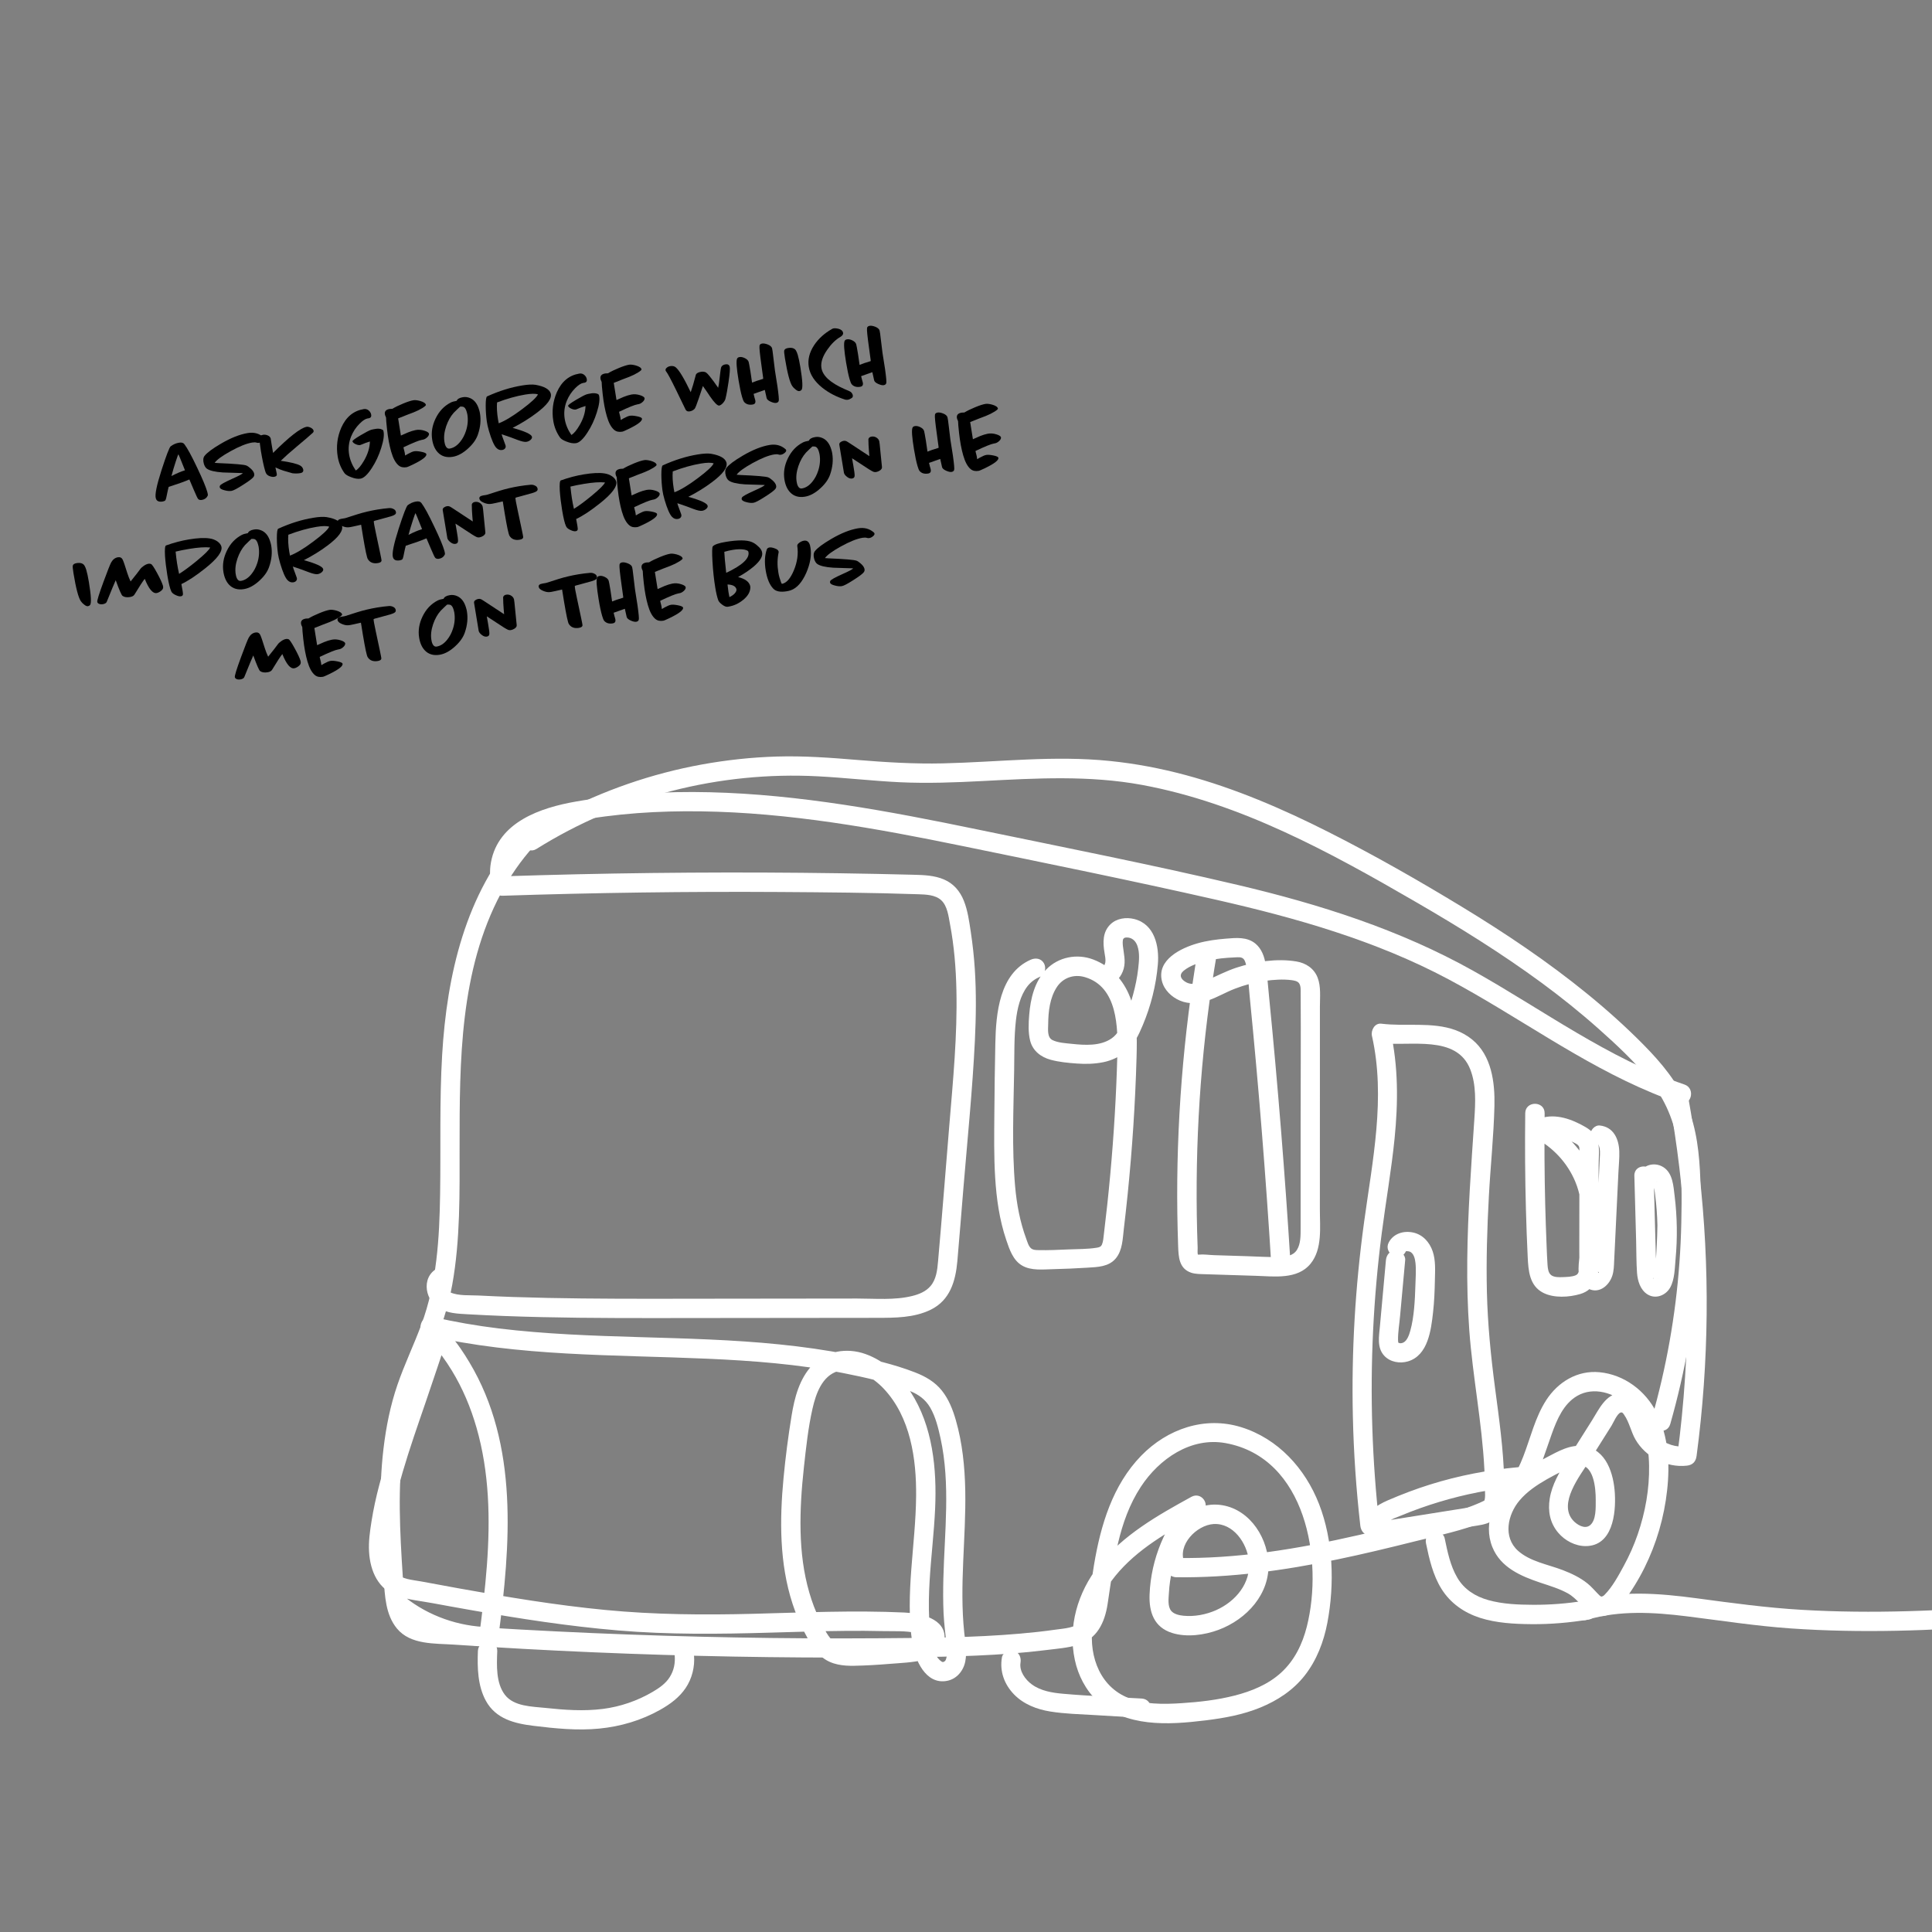 <?xml version="1.0" encoding="utf-8"?>
<!-- Generator: Adobe Illustrator 25.3.0, SVG Export Plug-In . SVG Version: 6.00 Build 0)  -->
<svg version="1.1" id="Layer_1" xmlns="http://www.w3.org/2000/svg" xmlns:xlink="http://www.w3.org/1999/xlink" x="0px" y="0px"
	 viewBox="0 0 500 500" style="enable-background:new 0 0 500 500;" xml:space="preserve">
<rect x="0" y="0" width="500" height="500" fill="#808080" stroke="none"/>
<style type="text/css">
	.st0{fill:#FFFFFF;}
</style>
<g>
	<path d="M53.66,127.35c0.14,0.47,0.17,0.79,0.08,0.97c-0.29,0.59-0.79,0.94-1.5,1.06c-0.38,0.06-0.69,0-0.92-0.2
		c-0.16-0.13-0.54-0.92-1.15-2.37c-0.39-0.91-0.77-1.82-1.16-2.72c-1.12,0.49-2.91,1.13-5.36,1.92c-0.09,0.27-0.29,1.19-0.61,2.76
		c-0.08,0.35-0.16,0.58-0.24,0.7c-0.13,0.16-0.36,0.26-0.71,0.32c-0.97,0.16-1.56-0.11-1.76-0.82c-0.29-0.93,0.21-3.39,1.5-7.38
		c1.22-3.78,2-5.8,2.34-6.08c0.65-0.49,1.36-0.81,2.15-0.94c0.66-0.11,1.12,0.01,1.38,0.36c0.78,1.02,1.89,3.06,3.34,6.13
		C52.43,123.97,53.3,126.07,53.66,127.35z M47.87,121.71c-1.1-2.76-1.66-4.14-1.69-4.13c-0.07,0.01-0.29,0.62-0.69,1.84
		c-0.42,1.27-0.79,2.53-1.12,3.78C45.66,122.53,46.83,122.03,47.87,121.71z"/>
	<path d="M68.37,113.42c0.05,0.21-0.08,0.45-0.39,0.71c-0.31,0.26-0.63,0.42-0.96,0.47c-0.25,0.04-0.46,0.03-0.64-0.05
		c-0.25-0.09-0.63-0.1-1.12-0.02c-1.46,0.24-3.33,0.99-5.59,2.24c-2.18,1.21-3.56,2.21-4.12,3.01c0.14,0.03,0.46,0.05,0.97,0.07
		c4.18,0.17,6.58,0.38,7.2,0.61c0.31,0.12,0.67,0.36,1.08,0.73c0.51,0.44,0.83,0.87,0.95,1.29c0.13,0.4,0.05,0.76-0.25,1.08
		c-0.37,0.41-1.26,1.07-2.67,1.96c-1.45,0.93-2.42,1.44-2.92,1.52c-0.51,0.08-1.11,0.03-1.8-0.16c-0.74-0.18-1.15-0.43-1.24-0.73
		c-0.04-0.13-0.02-0.28,0.05-0.44c0.13-0.31,1.16-0.89,3.08-1.75c1.87-0.83,2.81-1.34,2.81-1.53c-0.03,0.01-0.08,0-0.13,0
		c-0.24,0-0.45,0-0.64-0.02c-1.46-0.05-2.92-0.09-4.38-0.14c-2.05-0.14-3.43-0.47-4.14-0.99c-0.33-0.25-0.58-0.66-0.76-1.24
		c-0.25-0.89-0.19-1.57,0.17-2.05c0.64-0.83,2.05-1.88,4.22-3.15c2.57-1.51,4.9-2.43,6.97-2.77c1.55-0.25,2.88,0.08,3.99,1.01
		C68.26,113.17,68.33,113.29,68.37,113.42z"/>
	<path d="M81.14,111.41c0.07,0.21,0.01,0.4-0.18,0.59c-0.73,0.68-2.12,1.87-4.17,3.58c-1.78,1.49-3.16,2.72-4.13,3.67
		c2.56,0.37,4.23,0.78,5.02,1.23c0.39,0.22,0.64,0.53,0.76,0.91c0.18,0.59-0.07,0.95-0.76,1.06c-0.64,0.11-1.31,0.11-2,0.03
		c-0.02,0-0.8-0.22-2.34-0.68c-0.48-0.14-1.17-0.42-2.06-0.83l0.34,1.59c0.11,0.47-0.1,0.75-0.65,0.84
		c-0.31,0.05-0.67,0.01-1.08-0.13c-0.41-0.13-0.72-0.34-0.94-0.63c-0.11-0.14-0.22-0.39-0.33-0.76c-0.38-1.29-0.75-3.03-1.11-5.21
		c-0.25-1.53-0.36-2.62-0.34-3.26c0-0.49,0.31-0.79,0.92-0.89c0.38-0.06,0.77-0.01,1.18,0.16c0.41,0.17,0.67,0.43,0.78,0.78
		c0.11,0.79,0.32,2.04,0.62,3.75c4.16-4.15,7.04-6.4,8.62-6.74c0.29-0.07,0.66,0,1.1,0.2C80.8,110.88,81.06,111.12,81.14,111.41z"/>
	<path d="M99.21,111.45c0.28,0.97,0.09,2.46-0.55,4.47c-0.6,1.91-1.41,3.65-2.44,5.22c-1.09,1.68-2.07,2.6-2.94,2.74
		c-0.67,0.11-1.48-0.02-2.42-0.39c-0.88-0.33-1.45-0.68-1.72-1.06c-0.9-1.27-1.48-2.69-1.74-4.25c-0.43-2.61-0.12-5.11,0.92-7.5
		c1.23-2.77,3.17-4.37,5.82-4.81c0.48-0.08,0.9,0.04,1.27,0.35c0.3,0.26,0.5,0.55,0.6,0.89c0.19,0.66-0.01,1.04-0.6,1.14
		c-0.03,0.01-0.07,0.01-0.12,0.02c-0.07,0.01-0.11,0.02-0.15,0.02c-0.59,0.1-1.29,0.56-2.1,1.38c-0.94,0.95-1.66,2.04-2.17,3.29
		c-0.61,1.53-0.78,3.09-0.52,4.66c0.24,1.43,0.81,2.81,1.72,4.14c0.65-0.36,1.37-1.22,2.16-2.59c0.96-1.66,1.46-3.3,1.5-4.91
		c-0.77,0.23-1.53,0.51-2.27,0.83c-0.13,0.05-0.21,0.09-0.26,0.09c-0.31,0.05-0.69-0.02-1.14-0.22c-0.45-0.2-0.73-0.44-0.84-0.72
		c-0.07-0.19,0.63-0.72,2.1-1.59c1.35-0.8,2.26-1.27,2.71-1.41c0.23-0.07,0.63-0.16,1.23-0.25c0.44-0.07,0.87-0.06,1.29,0.04
		C98.94,111.16,99.17,111.29,99.21,111.45z"/>
	<path d="M110.22,104.77c0.04,0.14-0.24,0.41-0.86,0.8c-0.66,0.41-1.42,0.79-2.3,1.14c-1,0.37-2.34,0.89-4.02,1.57
		c0.03,0.17,0.26,1.65,0.71,4.44c0.61-0.27,1.23-0.54,1.84-0.81c0.7-0.28,1.36-0.49,1.98-0.61c0.74-0.14,1.49-0.08,2.26,0.16
		c0.71,0.22,1.11,0.48,1.19,0.77c0.03,0.32-0.13,0.64-0.49,0.97c-0.36,0.33-0.73,0.53-1.11,0.59l-0.22,0.04
		c-0.74,0.12-2.33,0.76-4.78,1.93c0.01,0.13,0.07,0.4,0.18,0.79c0.12,0.4,0.2,0.84,0.25,1.34c0.17-0.1,0.42-0.24,0.74-0.43
		c0.7-0.38,1.23-0.61,1.61-0.67c0.43-0.07,1.04-0.03,1.83,0.13c0.79,0.16,1.23,0.35,1.3,0.57c0.19,0.61-0.97,1.52-3.45,2.72
		c-0.89,0.43-1.45,0.67-1.66,0.7c-0.84,0.14-1.52-0.01-2.05-0.45c-0.8-0.66-1.44-1.85-1.93-3.56c-0.47-1.63-0.83-3.55-1.07-5.75
		c-0.17-1.56-0.26-2.59-0.26-3.1c-0.07-0.12-0.15-0.31-0.24-0.57c-0.27-0.92,0.12-1.47,1.17-1.64c0.02,0,0.25-0.02,0.7-0.04
		c0.77-0.46,1.71-0.92,2.84-1.38c1.12-0.46,2-0.74,2.62-0.84c0.41-0.07,0.98-0.01,1.7,0.18
		C109.62,104.02,110.12,104.35,110.22,104.77z"/>
	<path d="M123.99,106.05c0.1,0.31,0.18,0.62,0.23,0.95c0.29,1.76,0.11,3.58-0.54,5.46c-0.41,1.22-1.23,2.4-2.48,3.55
		c-1.35,1.25-2.7,1.99-4.04,2.21c-1.58,0.26-2.86-0.11-3.83-1.12c-0.76-0.8-1.25-1.9-1.48-3.3c-0.3-1.84,0-3.69,0.9-5.53
		c0.9-1.85,2.19-3.2,3.85-4.07c0.39-0.2,0.91-0.35,1.57-0.46c0.21-0.49,0.75-0.81,1.64-0.95c0.64-0.11,1.28-0.02,1.92,0.27
		C122.8,103.54,123.55,104.54,123.99,106.05z M120.79,106.6c-0.21-0.76-0.52-1.2-0.93-1.32c-0.16-0.06-0.42-0.07-0.77-0.05
		c-0.35,0.31-0.91,0.84-1.66,1.59c-0.83,0.93-1.48,2.09-1.96,3.49c-0.5,1.48-0.65,2.83-0.45,4.03c0.03,0.2,0.07,0.39,0.12,0.59
		c0.26,0.87,0.68,1.26,1.26,1.16c1-0.17,1.91-0.76,2.72-1.79c0.63-0.78,1.12-1.7,1.47-2.78c0.47-1.43,0.59-2.85,0.36-4.27
		C120.91,107.03,120.86,106.81,120.79,106.6z"/>
	<path d="M142.53,101.83c0.36,1.28-0.89,2.98-3.77,5.13c-1.85,1.39-3.88,2.64-6.09,3.77c3.13,0.87,4.8,1.63,4.99,2.27
		c0.08,0.28-0.04,0.55-0.34,0.83s-0.68,0.45-1.1,0.52c-0.44,0.07-1.22-0.1-2.31-0.51c-0.91-0.37-2.27-0.86-4.09-1.46
		c0.09,0.36,0.27,0.89,0.54,1.58c0.27,0.7,0.42,1.12,0.46,1.27c0.1,0.3,0.07,0.57-0.1,0.8c-0.16,0.23-0.42,0.37-0.76,0.43
		c-0.56,0.09-1.06-0.09-1.51-0.56c-0.59-0.61-1.23-2.07-1.91-4.37c-0.28-0.97-0.46-1.78-0.55-2.44c-0.18-1.3-0.28-2.66-0.29-4.06
		c0-1.52,0.12-2.33,0.36-2.44c3.1-1.41,6.12-2.35,9.06-2.83c1.5-0.25,2.65-0.3,3.47-0.17C140.87,99.99,142.19,100.74,142.53,101.83z
		 M139.22,102.07c-0.63-0.23-1.73-0.22-3.29,0.04c-2.24,0.37-4.67,1.05-7.29,2.04c-0.11,1.25-0.03,2.73,0.25,4.44
		c0.06,0.35,0.12,0.66,0.18,0.96c1.54-0.58,3.55-1.78,6.02-3.63C137.5,104.12,138.87,102.84,139.22,102.07z"/>
	<path d="M155.01,102.26c0.28,0.97,0.09,2.46-0.55,4.47c-0.6,1.91-1.41,3.65-2.44,5.22c-1.09,1.68-2.07,2.6-2.94,2.74
		c-0.67,0.11-1.48-0.02-2.42-0.39c-0.88-0.33-1.45-0.68-1.72-1.06c-0.9-1.27-1.48-2.69-1.74-4.25c-0.43-2.61-0.12-5.11,0.92-7.5
		c1.23-2.77,3.17-4.37,5.82-4.81c0.48-0.08,0.9,0.04,1.27,0.35c0.3,0.26,0.5,0.55,0.6,0.89c0.19,0.66-0.01,1.04-0.6,1.14
		c-0.03,0.01-0.07,0.01-0.12,0.02c-0.07,0.01-0.11,0.02-0.15,0.02c-0.59,0.1-1.29,0.56-2.1,1.38c-0.94,0.95-1.66,2.04-2.17,3.29
		c-0.61,1.53-0.78,3.09-0.52,4.66c0.24,1.43,0.81,2.81,1.72,4.14c0.65-0.36,1.37-1.22,2.16-2.59c0.96-1.66,1.46-3.3,1.5-4.91
		c-0.77,0.23-1.53,0.51-2.27,0.83c-0.13,0.05-0.21,0.09-0.26,0.09c-0.31,0.05-0.69-0.02-1.14-0.22s-0.73-0.44-0.84-0.72
		c-0.07-0.19,0.63-0.72,2.1-1.59c1.35-0.8,2.26-1.27,2.71-1.41c0.23-0.07,0.63-0.16,1.23-0.25c0.44-0.07,0.87-0.06,1.29,0.04
		S154.97,102.1,155.01,102.26z"/>
	<path d="M166.02,95.58c0.04,0.14-0.24,0.41-0.86,0.8c-0.66,0.41-1.42,0.79-2.3,1.14c-1,0.37-2.34,0.89-4.02,1.57
		c0.03,0.17,0.26,1.65,0.71,4.44c0.61-0.27,1.23-0.54,1.84-0.81c0.7-0.28,1.36-0.49,1.98-0.61c0.74-0.14,1.49-0.08,2.26,0.16
		c0.71,0.22,1.11,0.48,1.19,0.77c0.03,0.32-0.13,0.64-0.49,0.97c-0.36,0.33-0.73,0.53-1.11,0.59l-0.22,0.04
		c-0.74,0.12-2.33,0.76-4.78,1.93c0.01,0.13,0.07,0.4,0.18,0.79c0.12,0.4,0.2,0.84,0.25,1.34c0.17-0.1,0.42-0.24,0.74-0.43
		c0.7-0.38,1.23-0.61,1.61-0.67c0.43-0.07,1.04-0.03,1.83,0.13c0.79,0.16,1.23,0.35,1.3,0.57c0.19,0.61-0.97,1.52-3.45,2.72
		c-0.89,0.43-1.45,0.67-1.66,0.7c-0.84,0.14-1.52-0.01-2.05-0.45c-0.8-0.66-1.44-1.85-1.93-3.56c-0.47-1.63-0.83-3.55-1.07-5.75
		c-0.17-1.56-0.26-2.59-0.26-3.1c-0.07-0.12-0.15-0.31-0.24-0.57c-0.27-0.92,0.12-1.47,1.17-1.64c0.02,0,0.25-0.02,0.7-0.04
		c0.77-0.46,1.71-0.92,2.84-1.38c1.12-0.46,2-0.74,2.62-0.84c0.41-0.07,0.98-0.01,1.7,0.18C165.42,94.83,165.92,95.16,166.02,95.58z
		"/>
	<path d="M188.84,94.86c0.13,0.47,0.03,1.79-0.29,3.95c-0.26,1.82-0.52,3.28-0.8,4.39c-0.07,0.31-0.27,0.67-0.61,1.06
		c-0.38,0.44-0.74,0.67-1.07,0.71c-0.46-0.03-1.22-0.8-2.29-2.34c-0.41-0.63-1.03-1.54-1.87-2.73c-0.53,1.61-0.88,2.66-1.05,3.16
		c-0.56,1.65-0.92,2.56-1.09,2.74c-0.36,0.36-0.78,0.59-1.26,0.66c-0.53,0.09-0.89-0.07-1.09-0.48c-0.46-0.97-1.28-2.66-2.46-5.07
		c-1.35-2.75-2.2-4.34-2.56-4.77c-0.08-0.09-0.13-0.17-0.14-0.26c-0.07-0.24,0.02-0.48,0.28-0.7c0.26-0.23,0.57-0.37,0.93-0.43
		c0.58-0.09,1.05,0.01,1.42,0.32c0.88,0.73,2.17,2.88,3.87,6.43c0.4-1.15,0.79-2.44,1.16-3.89c0.1-0.41,0.17-0.64,0.19-0.69
		c0.18-0.35,0.62-0.58,1.33-0.7c0.51-0.08,0.94-0.02,1.3,0.19c0.21,0.14,0.5,0.44,0.89,0.92c0.79,0.98,1.44,1.87,1.96,2.64
		c0.11,0.17,0.2,0.3,0.27,0.39c0.13-0.53,0.24-1.2,0.32-2.03c0.08-0.67,0.15-1.35,0.24-2.03c0.08-0.68,0.16-1.11,0.23-1.29
		c0.19-0.39,0.56-0.63,1.12-0.72C188.33,94.21,188.69,94.4,188.84,94.86z"/>
	<path d="M199.81,90.14c0.07,0.24,0.18,1,0.32,2.28c0.09,0.78,0.24,1.95,0.43,3.5c0.23,1.38,0.45,2.76,0.65,4.12
		c0.31,2.21,0.42,3.46,0.32,3.73c-0.1,0.28-0.31,0.44-0.64,0.5c-0.35,0.06-0.8-0.04-1.36-0.28c-0.64-0.27-1.01-0.58-1.12-0.93
		c-0.08-0.29-0.24-1.01-0.48-2.15l-2.9,1.03c0.03,0.2,0.11,0.51,0.23,0.93l0.17,0.58c0.2,0.73-0.01,1.14-0.63,1.24
		c-0.95,0.16-1.69-0.06-2.21-0.65c-0.17-0.21-0.35-0.64-0.54-1.3c-0.31-1.06-0.61-2.5-0.91-4.31c-0.52-3.14-0.65-5-0.39-5.59
		c0.1-0.24,0.31-0.38,0.64-0.43c0.41-0.07,0.88,0.03,1.4,0.29c0.52,0.26,0.84,0.58,0.96,0.97c0.07,0.21,0.22,1.05,0.47,2.53
		c0.05,0.33,0.13,0.83,0.22,1.51c0.12,0.81,0.18,1.25,0.19,1.31c0.57-0.25,1.53-0.57,2.88-0.98c0-0.22-0.03-0.48-0.08-0.77
		c-0.06-0.38-0.19-1.31-0.38-2.8c-0.4-2.86-0.57-4.52-0.49-4.99c0.05-0.31,0.27-0.5,0.67-0.57c0.39-0.06,0.89,0.02,1.5,0.26
		C199.34,89.42,199.7,89.74,199.81,90.14z"/>
	<path d="M206.45,91.81c0.23,0.77,0.45,1.83,0.68,3.18c0.58,3.54,0.68,5.51,0.29,5.93c-0.14,0.16-0.32,0.26-0.53,0.29
		c-0.28,0.05-0.63-0.1-1.03-0.44c-0.33-0.25-0.6-0.53-0.82-0.85c-0.62-0.91-1.26-3.32-1.9-7.21c-0.18-1.12-0.24-1.78-0.18-2
		c0.1-0.34,0.42-0.55,0.98-0.64c0.97-0.16,1.65,0.04,2.03,0.6C206.14,90.95,206.3,91.33,206.45,91.81z"/>
	<path d="M218.16,86c0.14,0.45-0.09,0.85-0.69,1.2c-1.19,0.69-2.31,1.78-3.36,3.29c-1.25,1.78-1.75,3.36-1.52,4.76
		c0.33,2.01,2.3,3.81,5.91,5.41c0.38,0.17,0.82,0.36,1.31,0.57c0.44,0.18,0.72,0.5,0.87,0.95c0.12,0.44-0.02,0.75-0.43,0.93
		c-0.05,0.02-0.15,0.08-0.31,0.17c-0.16,0.09-0.33,0.14-0.49,0.17c-0.26,0.04-0.5,0.03-0.72-0.03c-2.25-0.71-4.2-1.72-5.87-3.04
		c-2.04-1.62-3.23-3.43-3.55-5.42c-0.31-1.87,0.15-3.75,1.38-5.62c1.14-1.71,2.69-3.11,4.65-4.21c0.12-0.07,0.24-0.12,0.36-0.14
		c0.38-0.06,0.82-0.03,1.34,0.11C217.66,85.28,218.04,85.58,218.16,86z"/>
	<path d="M227.64,85.55c0.07,0.24,0.18,1,0.32,2.28c0.09,0.78,0.24,1.95,0.43,3.5c0.23,1.38,0.45,2.76,0.65,4.12
		c0.31,2.21,0.42,3.46,0.32,3.73c-0.1,0.28-0.31,0.44-0.64,0.5c-0.35,0.06-0.8-0.04-1.36-0.28c-0.64-0.27-1.01-0.58-1.12-0.93
		c-0.08-0.29-0.24-1.01-0.48-2.15l-2.9,1.03c0.03,0.2,0.11,0.51,0.23,0.93l0.17,0.58c0.2,0.73-0.01,1.14-0.63,1.24
		c-0.95,0.16-1.69-0.06-2.21-0.65c-0.17-0.21-0.35-0.64-0.54-1.3c-0.31-1.06-0.61-2.5-0.91-4.31c-0.52-3.14-0.65-5-0.39-5.59
		c0.1-0.24,0.31-0.38,0.64-0.43c0.41-0.07,0.88,0.03,1.4,0.29c0.52,0.26,0.84,0.58,0.96,0.97c0.07,0.21,0.22,1.05,0.47,2.53
		c0.05,0.33,0.13,0.83,0.22,1.51c0.12,0.81,0.18,1.25,0.19,1.31c0.57-0.25,1.53-0.57,2.88-0.98c0-0.22-0.03-0.48-0.08-0.77
		c-0.06-0.38-0.19-1.31-0.38-2.8c-0.4-2.86-0.57-4.52-0.49-4.99c0.05-0.31,0.27-0.5,0.67-0.57c0.39-0.06,0.89,0.02,1.5,0.26
		C227.16,84.83,227.52,85.15,227.64,85.55z"/>
	<path d="M22.33,147.48c0.23,0.77,0.45,1.83,0.68,3.18c0.58,3.54,0.68,5.51,0.29,5.93c-0.14,0.16-0.32,0.26-0.53,0.29
		c-0.28,0.05-0.62-0.1-1.03-0.44c-0.33-0.25-0.6-0.53-0.82-0.85c-0.62-0.91-1.26-3.32-1.9-7.21c-0.18-1.12-0.24-1.78-0.18-2
		c0.1-0.34,0.42-0.55,0.98-0.64c0.97-0.16,1.64,0.04,2.02,0.6C22.02,146.62,22.19,147,22.33,147.48z"/>
	<path d="M42.16,151.54c0.05,0.23,0.08,0.41,0.06,0.55c-0.02,0.31-0.24,0.61-0.66,0.92c-0.36,0.26-0.71,0.42-1.04,0.47
		c-0.99,0.16-2.01-1.06-3.06-3.68c-0.52,0.64-1.4,2-2.65,4.06c-0.2,0.34-0.58,0.55-1.16,0.65c-0.84,0.14-1.49,0.03-1.95-0.31
		c-0.27-0.21-0.86-1.56-1.75-4.04c-0.35,0.75-1.12,2.61-2.32,5.58c-0.13,0.33-0.49,0.54-1.06,0.63c-0.31,0.05-0.61,0.03-0.89-0.08
		c-0.28-0.11-0.45-0.27-0.5-0.5c-0.1-0.3,0.43-2.02,1.58-5.15c1.09-2.95,1.76-4.65,2.02-5.1c0.43-0.76,1.01-1.2,1.73-1.32
		c0.58-0.09,0.99,0.11,1.24,0.61c0.13,0.28,0.28,0.67,0.45,1.17c0.46,1.46,0.7,2.21,0.72,2.24c0.28,0.87,0.57,1.61,0.88,2.24
		c1.33-1.65,2.15-2.7,2.45-3.14c0.23-0.33,0.56-0.63,0.99-0.92c0.42-0.29,0.82-0.46,1.18-0.52c0.25-0.04,0.47-0.02,0.67,0.07
		c0.27,0.12,0.8,0.91,1.58,2.35C41.44,149.73,41.93,150.81,42.16,151.54z"/>
	<path d="M57.29,141.42c0.36,1.27-1.03,3.16-4.16,5.65c-2.43,1.94-4.5,3.3-6.19,4.09c0.29,1.44,0.42,2.31,0.41,2.62
		c-0.02,0.31-0.2,0.49-0.54,0.54c-0.35,0.06-0.79-0.05-1.34-0.31c-0.6-0.27-0.99-0.6-1.15-0.98c-0.33-0.69-0.67-2.08-1.02-4.19
		c-0.3-1.84-0.5-3.51-0.6-5.02c-0.09-1.67,0-2.56,0.27-2.66c2.01-0.72,3.98-1.24,5.93-1.56c2.27-0.37,4.05-0.46,5.36-0.25
		c0.75,0.11,1.4,0.36,1.97,0.74C56.78,140.48,57.14,140.92,57.29,141.42z M54.39,141.69c-1.31-0.14-3.13-0.02-5.46,0.37
		c-1.28,0.21-2.44,0.45-3.48,0.7c0.2,2.13,0.5,4.05,0.9,5.76c1.26-0.78,2.8-1.92,4.63-3.42C53.01,143.42,54.15,142.29,54.39,141.69z
		"/>
	<path d="M69.97,140.29c0.1,0.31,0.18,0.62,0.23,0.95c0.29,1.76,0.11,3.58-0.55,5.46c-0.41,1.22-1.23,2.4-2.48,3.55
		c-1.35,1.25-2.7,1.99-4.04,2.21c-1.58,0.26-2.86-0.11-3.83-1.12c-0.76-0.8-1.25-1.9-1.48-3.3c-0.3-1.84,0-3.69,0.9-5.53
		c0.9-1.85,2.19-3.2,3.85-4.07c0.39-0.2,0.91-0.35,1.57-0.46c0.21-0.49,0.75-0.81,1.64-0.95c0.64-0.11,1.28-0.02,1.92,0.27
		C68.78,137.77,69.54,138.77,69.97,140.29z M66.77,140.84c-0.21-0.76-0.52-1.2-0.93-1.32c-0.16-0.06-0.42-0.07-0.77-0.05
		c-0.35,0.31-0.91,0.84-1.66,1.59c-0.83,0.93-1.48,2.09-1.96,3.49c-0.5,1.48-0.65,2.83-0.45,4.03c0.03,0.2,0.07,0.39,0.12,0.59
		c0.26,0.87,0.68,1.26,1.26,1.16c1-0.17,1.91-0.76,2.72-1.79c0.63-0.78,1.12-1.7,1.47-2.78c0.47-1.43,0.59-2.85,0.36-4.27
		C66.89,141.27,66.84,141.05,66.77,140.84z"/>
	<path d="M88.51,136.07c0.36,1.28-0.89,2.98-3.77,5.13c-1.85,1.39-3.88,2.64-6.09,3.77c3.13,0.87,4.79,1.63,4.98,2.27
		c0.08,0.28-0.03,0.55-0.34,0.83c-0.31,0.28-0.68,0.45-1.1,0.52c-0.44,0.07-1.22-0.1-2.31-0.51c-0.91-0.37-2.27-0.86-4.09-1.46
		c0.09,0.36,0.27,0.89,0.54,1.58c0.27,0.7,0.42,1.12,0.46,1.27c0.1,0.3,0.07,0.57-0.1,0.8c-0.16,0.23-0.42,0.37-0.77,0.43
		c-0.56,0.09-1.06-0.09-1.51-0.56c-0.59-0.61-1.23-2.07-1.91-4.37c-0.28-0.97-0.46-1.78-0.56-2.44c-0.18-1.3-0.28-2.66-0.29-4.06
		c0-1.52,0.12-2.33,0.36-2.44c3.1-1.41,6.12-2.35,9.06-2.83c1.5-0.25,2.65-0.3,3.47-0.17C86.85,134.23,88.18,134.98,88.51,136.07z
		 M85.2,136.31c-0.63-0.23-1.73-0.22-3.29,0.04c-2.24,0.37-4.67,1.05-7.29,2.04c-0.11,1.25-0.03,2.73,0.25,4.44
		c0.06,0.35,0.12,0.67,0.18,0.96c1.54-0.58,3.55-1.78,6.02-3.63C83.48,138.36,84.86,137.08,85.2,136.31z"/>
	<path d="M102.45,132.43c0.11,0.37-0.03,0.65-0.42,0.85c-0.14,0.09-0.43,0.21-0.88,0.35c-0.11,0.04-1.33,0.37-3.66,1.01
		c-0.25,0.04-0.5,0.12-0.75,0.23c-0.02,0.09,0.02,0.4,0.11,0.95c0.07,0.44,0.59,2.89,1.54,7.35c0.23,1.11,0.35,1.72,0.35,1.84
		c0.01,0.37-0.3,0.61-0.92,0.71c-1.2,0.2-2.08-0.14-2.62-1.01c-0.06-0.09-0.14-0.29-0.22-0.6c-0.31-1.06-0.82-3.83-1.52-8.31
		c-1.5,0.35-2.43,0.55-2.79,0.61c-0.25,0.04-0.41,0.06-0.5,0.06c-0.47,0.04-1.02-0.07-1.65-0.34c-0.64-0.27-1-0.58-1.09-0.93
		c-0.15-0.5,0.16-0.81,0.94-0.94c0.06-0.01,0.2-0.03,0.39-0.06s0.35-0.06,0.47-0.08c0.11-0.02,0.2-0.04,0.27-0.07
		c1-0.31,2-0.63,3.01-0.96c1.7-0.53,3.43-0.93,5.17-1.22c1.05-0.17,2.07-0.3,3.05-0.38c0.37-0.03,0.73,0.05,1.07,0.22
		C102.15,131.86,102.37,132.11,102.45,132.43z"/>
	<path d="M115.02,142.58c0.14,0.47,0.17,0.79,0.08,0.97c-0.29,0.59-0.79,0.94-1.5,1.06c-0.38,0.06-0.68,0-0.92-0.2
		c-0.16-0.13-0.54-0.91-1.15-2.37c-0.39-0.91-0.77-1.82-1.16-2.72c-1.12,0.49-2.9,1.13-5.36,1.92c-0.09,0.27-0.29,1.19-0.61,2.76
		c-0.08,0.35-0.16,0.58-0.24,0.7c-0.13,0.16-0.36,0.26-0.71,0.32c-0.97,0.16-1.56-0.11-1.76-0.82c-0.29-0.93,0.21-3.39,1.49-7.38
		c1.22-3.78,2-5.8,2.34-6.08c0.64-0.49,1.36-0.81,2.15-0.94c0.66-0.11,1.12,0.01,1.38,0.36c0.78,1.02,1.89,3.06,3.34,6.13
		C113.79,139.2,114.66,141.3,115.02,142.58z M109.23,136.94c-1.1-2.76-1.66-4.14-1.69-4.13c-0.07,0.01-0.29,0.62-0.69,1.84
		c-0.42,1.27-0.79,2.53-1.13,3.78C107.01,137.76,108.18,137.26,109.23,136.94z"/>
	<path d="M124.91,131.09c0.07,0.29,0.16,1.11,0.28,2.46c0.07,0.85,0.21,2.25,0.42,4.21c0.05,0.33-0.13,0.64-0.56,0.93
		c-0.32,0.2-0.64,0.33-0.95,0.38c-0.26,0.04-0.5,0.02-0.69-0.06c-0.47-0.19-1.55-0.86-3.24-2c-0.5-0.34-1.26-0.84-2.3-1.5
		c0.16,0.97,0.27,1.59,0.33,1.87c0.23,1.31,0.35,2.18,0.34,2.62c-0.01,0.43-0.22,0.68-0.65,0.75c-0.41,0.07-0.84-0.06-1.28-0.4
		s-0.72-0.67-0.83-1.03c-0.33-1.99-0.73-4.42-1.2-7.28c-0.05-0.28,0.05-0.51,0.29-0.69c0.24-0.18,0.51-0.3,0.8-0.35
		c0.26-0.04,0.5-0.02,0.72,0.08c0.16,0.07,0.56,0.32,1.19,0.74c1.06,0.7,2.65,1.75,4.77,3.14c-0.02-0.32-0.06-0.81-0.12-1.48
		c-0.08-0.88-0.12-1.86-0.13-2.94c0.11-0.36,0.38-0.57,0.81-0.64c0.43-0.07,0.84,0.01,1.23,0.23
		C124.54,130.37,124.79,130.68,124.91,131.09z"/>
	<path d="M139.11,126.39c0.11,0.37-0.03,0.66-0.42,0.85c-0.14,0.09-0.43,0.21-0.88,0.35c-0.11,0.04-1.33,0.37-3.66,1.01
		c-0.25,0.04-0.5,0.12-0.75,0.23c-0.02,0.09,0.02,0.4,0.11,0.95c0.07,0.44,0.59,2.89,1.54,7.35c0.23,1.11,0.35,1.72,0.35,1.84
		c0.01,0.37-0.3,0.61-0.92,0.71c-1.2,0.2-2.08-0.14-2.62-1.01c-0.06-0.09-0.14-0.29-0.22-0.6c-0.31-1.06-0.82-3.83-1.52-8.31
		c-1.5,0.35-2.43,0.55-2.79,0.61c-0.25,0.04-0.41,0.06-0.5,0.06c-0.47,0.04-1.02-0.07-1.65-0.34c-0.64-0.27-1-0.58-1.09-0.93
		c-0.15-0.5,0.16-0.81,0.93-0.94c0.07-0.01,0.2-0.03,0.39-0.06c0.2-0.03,0.35-0.06,0.47-0.08c0.11-0.02,0.2-0.04,0.27-0.07
		c1-0.31,2-0.63,3.01-0.96c1.7-0.53,3.43-0.93,5.17-1.22c1.05-0.17,2.07-0.3,3.05-0.38c0.37-0.03,0.73,0.05,1.07,0.22
		C138.81,125.82,139.02,126.07,139.11,126.39z"/>
	<path d="M159.46,124.58c0.36,1.27-1.03,3.16-4.16,5.65c-2.43,1.94-4.5,3.3-6.19,4.09c0.29,1.44,0.42,2.31,0.41,2.62
		s-0.2,0.49-0.54,0.54c-0.35,0.06-0.79-0.05-1.34-0.31c-0.6-0.27-0.99-0.6-1.15-0.98c-0.33-0.69-0.67-2.08-1.02-4.19
		c-0.3-1.84-0.5-3.51-0.6-5.02c-0.09-1.67,0-2.56,0.27-2.65c2.01-0.72,3.98-1.24,5.93-1.56c2.27-0.37,4.05-0.46,5.36-0.25
		c0.74,0.11,1.4,0.36,1.97,0.74C158.95,123.65,159.31,124.08,159.46,124.58z M156.57,124.86c-1.31-0.14-3.13-0.02-5.46,0.37
		c-1.28,0.21-2.44,0.44-3.48,0.7c0.2,2.13,0.5,4.05,0.9,5.76c1.26-0.78,2.8-1.92,4.63-3.42
		C155.19,126.59,156.33,125.45,156.57,124.86z"/>
	<path d="M169.93,120.27c0.04,0.14-0.24,0.41-0.86,0.8c-0.66,0.41-1.42,0.79-2.3,1.14c-1,0.37-2.34,0.89-4.02,1.57
		c0.03,0.17,0.26,1.65,0.71,4.44c0.61-0.27,1.23-0.54,1.84-0.81c0.7-0.28,1.36-0.49,1.98-0.61c0.74-0.14,1.49-0.08,2.26,0.16
		c0.71,0.22,1.11,0.48,1.19,0.77c0.03,0.32-0.13,0.64-0.49,0.97c-0.36,0.33-0.73,0.53-1.11,0.59l-0.22,0.04
		c-0.74,0.12-2.33,0.76-4.78,1.93c0.01,0.13,0.07,0.4,0.18,0.79c0.12,0.4,0.2,0.84,0.25,1.34c0.17-0.1,0.42-0.24,0.74-0.43
		c0.7-0.38,1.23-0.61,1.61-0.67c0.43-0.07,1.04-0.03,1.83,0.13c0.79,0.16,1.23,0.35,1.3,0.57c0.19,0.61-0.97,1.52-3.45,2.72
		c-0.89,0.43-1.45,0.67-1.66,0.7c-0.84,0.14-1.52-0.01-2.05-0.45c-0.8-0.66-1.44-1.85-1.93-3.56c-0.47-1.63-0.83-3.55-1.07-5.75
		c-0.17-1.56-0.26-2.59-0.26-3.1c-0.07-0.12-0.15-0.31-0.24-0.57c-0.27-0.92,0.12-1.47,1.17-1.64c0.02,0,0.25-0.02,0.7-0.04
		c0.77-0.46,1.71-0.92,2.84-1.38c1.12-0.46,2-0.74,2.62-0.84c0.41-0.07,0.98-0.01,1.7,0.18
		C169.32,119.52,169.82,119.85,169.93,120.27z"/>
	<path d="M188,119.68c0.36,1.28-0.89,2.99-3.77,5.13c-1.85,1.39-3.88,2.64-6.09,3.77c3.13,0.87,4.79,1.63,4.99,2.27
		c0.08,0.28-0.04,0.55-0.34,0.83c-0.31,0.28-0.68,0.45-1.1,0.52c-0.44,0.07-1.21-0.1-2.31-0.51c-0.91-0.37-2.27-0.86-4.09-1.46
		c0.09,0.36,0.27,0.89,0.54,1.58c0.27,0.7,0.42,1.12,0.46,1.27c0.1,0.3,0.07,0.57-0.1,0.8c-0.16,0.23-0.42,0.37-0.77,0.43
		c-0.56,0.09-1.06-0.09-1.51-0.56c-0.59-0.61-1.23-2.07-1.91-4.37c-0.28-0.97-0.46-1.78-0.55-2.44c-0.18-1.3-0.28-2.66-0.29-4.06
		c0-1.52,0.12-2.33,0.36-2.44c3.1-1.41,6.12-2.35,9.06-2.83c1.5-0.25,2.65-0.3,3.47-0.17C186.34,117.84,187.66,118.59,188,119.68z
		 M184.69,119.92c-0.63-0.23-1.73-0.22-3.29,0.04c-2.24,0.37-4.67,1.05-7.29,2.04c-0.11,1.25-0.03,2.73,0.25,4.44
		c0.06,0.35,0.12,0.66,0.18,0.96c1.54-0.58,3.55-1.78,6.02-3.63C182.97,121.97,184.35,120.69,184.69,119.92z"/>
	<path d="M203.46,116.5c0.05,0.21-0.08,0.45-0.39,0.71c-0.31,0.26-0.63,0.42-0.96,0.47c-0.25,0.04-0.46,0.03-0.64-0.05
		c-0.25-0.09-0.62-0.1-1.12-0.02c-1.46,0.24-3.33,0.99-5.59,2.24c-2.18,1.21-3.56,2.21-4.12,3.01c0.14,0.03,0.46,0.05,0.97,0.07
		c4.18,0.17,6.58,0.38,7.19,0.61c0.31,0.12,0.67,0.36,1.08,0.73c0.51,0.44,0.83,0.87,0.95,1.29c0.13,0.4,0.05,0.76-0.25,1.08
		c-0.37,0.41-1.26,1.07-2.67,1.96c-1.45,0.93-2.42,1.44-2.92,1.52c-0.51,0.08-1.11,0.03-1.8-0.16c-0.74-0.18-1.15-0.43-1.24-0.73
		c-0.04-0.13-0.02-0.28,0.05-0.44c0.13-0.31,1.16-0.89,3.08-1.75c1.87-0.83,2.81-1.34,2.81-1.53c-0.03,0.01-0.08,0-0.13,0
		c-0.24,0-0.45,0-0.64-0.02c-1.46-0.05-2.92-0.09-4.38-0.14c-2.05-0.14-3.43-0.47-4.14-0.99c-0.33-0.25-0.58-0.66-0.76-1.24
		c-0.25-0.89-0.19-1.57,0.17-2.05c0.64-0.83,2.05-1.88,4.22-3.15c2.57-1.51,4.9-2.43,6.97-2.77c1.55-0.25,2.88,0.08,3.99,1.01
		C203.34,116.26,203.42,116.37,203.46,116.5z"/>
	<path d="M215.15,116.37c0.1,0.31,0.18,0.62,0.23,0.95c0.29,1.76,0.11,3.58-0.54,5.46c-0.41,1.22-1.23,2.4-2.48,3.55
		c-1.35,1.25-2.7,1.99-4.04,2.21c-1.58,0.26-2.86-0.11-3.83-1.12c-0.76-0.8-1.25-1.9-1.48-3.3c-0.3-1.84,0-3.69,0.9-5.53
		c0.9-1.85,2.19-3.2,3.85-4.07c0.39-0.2,0.91-0.35,1.57-0.46c0.21-0.49,0.75-0.81,1.64-0.95c0.64-0.11,1.28-0.02,1.92,0.27
		C213.95,113.86,214.71,114.86,215.15,116.37z M211.94,116.92c-0.21-0.76-0.52-1.2-0.93-1.32c-0.16-0.06-0.42-0.07-0.77-0.05
		c-0.35,0.31-0.91,0.84-1.66,1.59c-0.83,0.93-1.48,2.09-1.96,3.49c-0.5,1.48-0.65,2.83-0.45,4.03c0.03,0.2,0.07,0.39,0.12,0.59
		c0.26,0.87,0.68,1.26,1.26,1.16c1-0.17,1.91-0.76,2.72-1.79c0.63-0.78,1.12-1.7,1.47-2.78c0.47-1.43,0.6-2.85,0.36-4.27
		C212.06,117.35,212.01,117.13,211.94,116.92z"/>
	<path d="M227.55,114.18c0.06,0.29,0.16,1.11,0.28,2.46c0.07,0.85,0.21,2.25,0.42,4.21c0.05,0.33-0.13,0.64-0.56,0.93
		c-0.32,0.2-0.64,0.33-0.95,0.38c-0.26,0.04-0.49,0.02-0.69-0.06c-0.47-0.19-1.55-0.86-3.24-2c-0.5-0.34-1.26-0.84-2.3-1.5
		c0.16,0.97,0.27,1.59,0.33,1.87c0.23,1.31,0.35,2.18,0.34,2.62c0,0.43-0.22,0.68-0.65,0.75c-0.41,0.07-0.84-0.06-1.28-0.4
		c-0.44-0.33-0.72-0.67-0.83-1.03c-0.33-1.99-0.73-4.42-1.2-7.28c-0.05-0.28,0.05-0.51,0.29-0.69c0.24-0.18,0.51-0.3,0.8-0.35
		c0.26-0.04,0.5-0.02,0.72,0.08c0.16,0.07,0.56,0.32,1.19,0.74c1.06,0.7,2.65,1.75,4.77,3.14c-0.02-0.32-0.06-0.81-0.12-1.48
		c-0.08-0.88-0.12-1.86-0.13-2.94c0.11-0.36,0.38-0.57,0.81-0.64c0.43-0.07,0.84,0,1.23,0.23
		C227.18,113.46,227.44,113.77,227.55,114.18z"/>
	<path d="M245.21,108c0.07,0.24,0.18,1,0.33,2.28c0.09,0.78,0.24,1.95,0.42,3.5c0.23,1.38,0.45,2.76,0.65,4.12
		c0.31,2.21,0.42,3.46,0.32,3.73c-0.1,0.28-0.31,0.44-0.64,0.5c-0.35,0.06-0.8-0.04-1.36-0.28c-0.64-0.27-1.01-0.58-1.12-0.93
		c-0.08-0.29-0.24-1.01-0.48-2.15l-2.9,1.03c0.03,0.2,0.11,0.51,0.23,0.93l0.17,0.58c0.2,0.73-0.01,1.14-0.63,1.24
		c-0.95,0.16-1.69-0.06-2.21-0.65c-0.17-0.21-0.35-0.64-0.54-1.3c-0.31-1.06-0.61-2.5-0.91-4.31c-0.52-3.14-0.65-5-0.39-5.59
		c0.1-0.24,0.31-0.38,0.64-0.43c0.41-0.07,0.88,0.03,1.4,0.29c0.52,0.26,0.84,0.58,0.96,0.97c0.07,0.21,0.22,1.05,0.47,2.53
		c0.05,0.33,0.13,0.83,0.22,1.51c0.12,0.81,0.18,1.25,0.19,1.31c0.57-0.25,1.53-0.57,2.88-0.98c0-0.22-0.03-0.48-0.08-0.77
		c-0.06-0.38-0.19-1.31-0.38-2.8c-0.4-2.86-0.57-4.52-0.49-4.99c0.05-0.31,0.27-0.5,0.67-0.57c0.4-0.07,0.89,0.02,1.5,0.26
		C244.73,107.27,245.09,107.6,245.21,108z"/>
	<path d="M258.26,105.72c0.04,0.14-0.24,0.41-0.86,0.8c-0.66,0.41-1.42,0.79-2.3,1.14c-1,0.37-2.34,0.89-4.02,1.57
		c0.03,0.17,0.26,1.65,0.71,4.44c0.61-0.27,1.23-0.54,1.84-0.81c0.7-0.28,1.36-0.49,1.98-0.61c0.74-0.14,1.49-0.08,2.26,0.16
		c0.71,0.22,1.11,0.48,1.19,0.77c0.03,0.32-0.13,0.64-0.49,0.97c-0.36,0.33-0.73,0.53-1.11,0.59l-0.22,0.04
		c-0.74,0.12-2.33,0.76-4.78,1.93c0.01,0.13,0.07,0.4,0.18,0.79c0.12,0.4,0.2,0.84,0.25,1.34c0.17-0.1,0.42-0.24,0.74-0.43
		c0.7-0.38,1.23-0.61,1.61-0.67c0.43-0.07,1.04-0.03,1.83,0.13c0.79,0.16,1.23,0.35,1.3,0.57c0.19,0.61-0.97,1.52-3.45,2.72
		c-0.89,0.43-1.45,0.67-1.66,0.7c-0.84,0.14-1.52-0.01-2.05-0.45c-0.8-0.66-1.44-1.85-1.93-3.56c-0.47-1.63-0.83-3.55-1.07-5.75
		c-0.17-1.56-0.26-2.59-0.26-3.1c-0.07-0.12-0.15-0.31-0.24-0.57c-0.27-0.92,0.12-1.47,1.17-1.64c0.02,0,0.25-0.02,0.7-0.04
		c0.77-0.46,1.71-0.92,2.84-1.38c1.12-0.46,2-0.74,2.62-0.84c0.41-0.07,0.98-0.01,1.7,0.18
		C257.66,104.97,258.16,105.3,258.26,105.72z"/>
	<path d="M77.77,171.01c0.05,0.23,0.08,0.41,0.06,0.55c-0.02,0.31-0.24,0.61-0.66,0.92c-0.36,0.26-0.71,0.42-1.04,0.47
		c-0.99,0.16-2.01-1.06-3.06-3.68c-0.52,0.64-1.4,2-2.65,4.06c-0.2,0.34-0.58,0.55-1.16,0.65c-0.84,0.14-1.49,0.03-1.95-0.31
		c-0.27-0.21-0.86-1.56-1.76-4.04c-0.35,0.75-1.12,2.61-2.32,5.58c-0.13,0.33-0.49,0.54-1.06,0.63c-0.31,0.05-0.61,0.03-0.89-0.08
		c-0.28-0.11-0.45-0.27-0.5-0.5c-0.1-0.3,0.43-2.02,1.58-5.15c1.09-2.95,1.76-4.65,2.02-5.1c0.43-0.76,1.01-1.2,1.73-1.32
		c0.58-0.09,0.99,0.11,1.24,0.61c0.13,0.28,0.28,0.67,0.45,1.17c0.46,1.46,0.7,2.21,0.72,2.24c0.28,0.87,0.57,1.61,0.88,2.24
		c1.33-1.65,2.15-2.7,2.45-3.14c0.23-0.33,0.56-0.63,0.99-0.92c0.42-0.29,0.82-0.46,1.18-0.52c0.25-0.04,0.47-0.02,0.67,0.07
		c0.27,0.12,0.8,0.91,1.58,2.35C77.05,169.2,77.55,170.28,77.77,171.01z"/>
	<path d="M88.54,159.02c0.04,0.14-0.24,0.41-0.86,0.8c-0.66,0.41-1.42,0.79-2.3,1.14c-1,0.37-2.34,0.89-4.02,1.57
		c0.03,0.17,0.26,1.65,0.71,4.44c0.61-0.27,1.23-0.54,1.84-0.81c0.7-0.28,1.36-0.49,1.98-0.61c0.74-0.14,1.49-0.08,2.26,0.16
		c0.71,0.22,1.11,0.48,1.19,0.77c0.03,0.32-0.13,0.64-0.49,0.97s-0.73,0.53-1.11,0.59l-0.22,0.04c-0.74,0.12-2.33,0.76-4.78,1.93
		c0.01,0.13,0.07,0.4,0.18,0.79c0.12,0.4,0.2,0.84,0.25,1.34c0.17-0.1,0.42-0.24,0.74-0.43c0.7-0.38,1.23-0.61,1.61-0.67
		c0.43-0.07,1.04-0.03,1.83,0.13c0.79,0.16,1.23,0.35,1.3,0.57c0.19,0.61-0.97,1.52-3.45,2.72c-0.89,0.43-1.44,0.67-1.66,0.7
		c-0.84,0.14-1.52-0.01-2.05-0.45c-0.8-0.66-1.44-1.85-1.93-3.56c-0.47-1.63-0.83-3.55-1.07-5.75c-0.17-1.56-0.26-2.59-0.26-3.1
		c-0.07-0.12-0.15-0.31-0.25-0.57c-0.27-0.92,0.12-1.47,1.17-1.64c0.02,0,0.25-0.02,0.7-0.04c0.77-0.46,1.71-0.92,2.84-1.38
		c1.12-0.46,2-0.74,2.62-0.84c0.41-0.07,0.98-0.01,1.7,0.18C87.94,158.27,88.44,158.6,88.54,159.02z"/>
	<path d="M102.4,157.78c0.11,0.37-0.03,0.65-0.42,0.85c-0.14,0.09-0.43,0.21-0.88,0.35c-0.11,0.04-1.33,0.37-3.66,1.01
		c-0.25,0.04-0.5,0.12-0.75,0.23c-0.02,0.09,0.02,0.4,0.11,0.95c0.07,0.44,0.59,2.89,1.54,7.35c0.23,1.11,0.35,1.72,0.35,1.84
		c0.01,0.37-0.3,0.61-0.92,0.71c-1.2,0.2-2.08-0.14-2.62-1.01c-0.06-0.09-0.14-0.29-0.22-0.6c-0.31-1.06-0.82-3.83-1.52-8.31
		c-1.5,0.35-2.43,0.55-2.79,0.61c-0.25,0.04-0.41,0.06-0.5,0.06c-0.47,0.04-1.02-0.07-1.65-0.34c-0.64-0.27-1-0.58-1.09-0.93
		c-0.15-0.5,0.16-0.81,0.94-0.94c0.06-0.01,0.2-0.03,0.39-0.06s0.35-0.06,0.47-0.08c0.11-0.02,0.2-0.04,0.27-0.07
		c1-0.31,2-0.63,3.01-0.96c1.7-0.53,3.43-0.93,5.17-1.22c1.05-0.17,2.07-0.3,3.05-0.38c0.37-0.03,0.73,0.05,1.07,0.22
		C102.09,157.21,102.31,157.45,102.4,157.78z"/>
	<path d="M120.61,157.28c0.1,0.31,0.18,0.62,0.23,0.95c0.29,1.76,0.11,3.58-0.54,5.46c-0.41,1.22-1.23,2.4-2.48,3.55
		c-1.35,1.25-2.7,1.99-4.04,2.21c-1.58,0.26-2.86-0.11-3.83-1.12c-0.76-0.8-1.25-1.9-1.48-3.3c-0.3-1.84,0-3.69,0.9-5.53
		c0.9-1.85,2.19-3.2,3.85-4.07c0.39-0.2,0.91-0.35,1.57-0.46c0.21-0.49,0.75-0.81,1.64-0.95c0.64-0.11,1.28-0.02,1.92,0.27
		C119.42,154.77,120.18,155.77,120.61,157.28z M117.41,157.84c-0.21-0.76-0.52-1.2-0.93-1.32c-0.16-0.06-0.42-0.07-0.77-0.05
		c-0.35,0.31-0.91,0.84-1.66,1.59c-0.83,0.93-1.48,2.09-1.96,3.49c-0.5,1.48-0.65,2.83-0.45,4.03c0.03,0.2,0.07,0.39,0.12,0.59
		c0.26,0.87,0.68,1.26,1.26,1.16c1-0.17,1.91-0.76,2.72-1.79c0.63-0.78,1.12-1.7,1.47-2.78c0.47-1.43,0.59-2.85,0.36-4.27
		C117.53,158.27,117.48,158.05,117.41,157.84z"/>
	<path d="M133.02,155.09c0.06,0.29,0.16,1.11,0.28,2.46c0.07,0.85,0.21,2.25,0.42,4.21c0.05,0.33-0.13,0.64-0.56,0.93
		c-0.32,0.2-0.64,0.33-0.95,0.38c-0.26,0.04-0.49,0.02-0.69-0.06c-0.47-0.19-1.55-0.86-3.24-2c-0.5-0.34-1.26-0.84-2.3-1.5
		c0.16,0.97,0.27,1.59,0.33,1.87c0.23,1.31,0.35,2.18,0.34,2.62c0,0.43-0.22,0.68-0.65,0.75c-0.41,0.07-0.84-0.06-1.28-0.4
		c-0.44-0.33-0.72-0.67-0.83-1.03c-0.33-1.99-0.73-4.42-1.2-7.28c-0.05-0.28,0.05-0.51,0.29-0.69c0.24-0.18,0.51-0.3,0.8-0.35
		c0.26-0.04,0.5-0.02,0.72,0.08c0.16,0.07,0.56,0.32,1.19,0.74c1.06,0.7,2.65,1.75,4.77,3.14c-0.02-0.32-0.06-0.81-0.12-1.48
		c-0.08-0.88-0.12-1.86-0.13-2.94c0.11-0.36,0.38-0.57,0.81-0.64s0.84,0,1.23,0.23C132.65,154.37,132.9,154.68,133.02,155.09z"/>
	<path d="M154.47,149.2c0.11,0.37-0.03,0.66-0.42,0.85c-0.14,0.09-0.43,0.21-0.88,0.35c-0.11,0.04-1.33,0.37-3.66,1.01
		c-0.25,0.04-0.5,0.12-0.75,0.23c-0.02,0.09,0.02,0.4,0.1,0.95c0.07,0.44,0.59,2.89,1.54,7.35c0.23,1.11,0.35,1.72,0.35,1.84
		c0.01,0.37-0.3,0.61-0.92,0.71c-1.2,0.2-2.07-0.14-2.62-1.01c-0.07-0.09-0.14-0.29-0.22-0.6c-0.31-1.06-0.82-3.83-1.52-8.31
		c-1.5,0.35-2.43,0.55-2.79,0.61c-0.25,0.04-0.41,0.06-0.5,0.06c-0.47,0.04-1.02-0.07-1.65-0.34s-1-0.58-1.09-0.93
		c-0.15-0.5,0.16-0.81,0.93-0.94c0.07-0.01,0.2-0.03,0.4-0.07c0.2-0.03,0.35-0.06,0.47-0.08s0.2-0.04,0.27-0.07
		c1-0.31,2-0.63,3.01-0.96c1.7-0.53,3.43-0.93,5.17-1.22c1.05-0.17,2.07-0.3,3.05-0.38c0.37-0.03,0.73,0.05,1.07,0.22
		C154.17,148.63,154.39,148.87,154.47,149.2z"/>
	<path d="M163.6,146.78c0.07,0.24,0.18,1,0.32,2.28c0.09,0.78,0.24,1.95,0.42,3.5c0.23,1.38,0.45,2.76,0.65,4.12
		c0.31,2.21,0.42,3.46,0.32,3.73c-0.1,0.28-0.31,0.44-0.64,0.5c-0.34,0.06-0.8-0.04-1.36-0.28c-0.64-0.27-1.01-0.58-1.12-0.93
		c-0.08-0.29-0.24-1.01-0.48-2.15l-2.9,1.03c0.03,0.2,0.11,0.51,0.23,0.93l0.17,0.58c0.2,0.73-0.01,1.14-0.63,1.24
		c-0.95,0.16-1.69-0.06-2.21-0.65c-0.17-0.21-0.35-0.64-0.54-1.3c-0.31-1.06-0.62-2.5-0.91-4.31c-0.52-3.14-0.65-5-0.39-5.59
		c0.1-0.23,0.31-0.38,0.64-0.43c0.41-0.07,0.88,0.03,1.4,0.29c0.52,0.26,0.84,0.58,0.96,0.97c0.07,0.21,0.22,1.05,0.47,2.53
		c0.05,0.33,0.13,0.83,0.22,1.51c0.12,0.81,0.18,1.25,0.19,1.31c0.57-0.25,1.53-0.57,2.88-0.98c0-0.22-0.03-0.48-0.08-0.77
		c-0.06-0.38-0.19-1.31-0.39-2.8c-0.4-2.86-0.57-4.52-0.49-4.99c0.05-0.31,0.27-0.5,0.67-0.57c0.4-0.07,0.89,0.02,1.5,0.26
		C163.12,146.06,163.49,146.38,163.6,146.78z"/>
	<path d="M176.66,144.5c0.04,0.14-0.24,0.41-0.86,0.8c-0.66,0.41-1.42,0.79-2.3,1.14c-1,0.37-2.34,0.89-4.02,1.57
		c0.03,0.17,0.26,1.65,0.71,4.44c0.61-0.27,1.23-0.54,1.84-0.81c0.7-0.28,1.36-0.49,1.98-0.61c0.74-0.14,1.49-0.08,2.26,0.16
		c0.71,0.22,1.11,0.48,1.19,0.77c0.03,0.32-0.13,0.64-0.49,0.97c-0.36,0.33-0.73,0.53-1.11,0.59l-0.22,0.04
		c-0.74,0.12-2.33,0.76-4.78,1.93c0.01,0.13,0.07,0.4,0.18,0.79c0.12,0.4,0.2,0.84,0.25,1.34c0.17-0.1,0.42-0.24,0.74-0.43
		c0.7-0.38,1.23-0.61,1.61-0.67c0.43-0.07,1.04-0.03,1.83,0.13c0.79,0.16,1.23,0.35,1.3,0.57c0.19,0.61-0.97,1.52-3.45,2.72
		c-0.89,0.43-1.45,0.67-1.66,0.7c-0.84,0.14-1.52-0.01-2.05-0.45c-0.8-0.66-1.44-1.85-1.93-3.56c-0.47-1.63-0.83-3.55-1.07-5.75
		c-0.17-1.56-0.26-2.59-0.26-3.1c-0.07-0.12-0.15-0.31-0.24-0.57c-0.27-0.92,0.12-1.47,1.17-1.64c0.02,0,0.25-0.02,0.7-0.04
		c0.77-0.46,1.71-0.92,2.84-1.38c1.12-0.46,2-0.74,2.62-0.84c0.41-0.07,0.98-0.01,1.7,0.18
		C176.05,143.75,176.55,144.08,176.66,144.5z"/>
	<path d="M197.2,142.82c0.31,1.05-0.4,2.31-2.14,3.8c-1.13,0.95-2.47,1.85-4.04,2.72c1.76,0.44,2.79,1.17,3.1,2.2
		c0.07,0.19,0.08,0.41,0.06,0.65c-0.07,1.11-0.7,2.14-1.9,3.1c-1.13,0.91-2.37,1.48-3.72,1.7l-0.25,0.04
		c-0.41,0.05-0.9-0.15-1.47-0.59c-0.52-0.4-0.85-0.78-0.97-1.13c-0.28-0.8-0.54-1.88-0.76-3.25c-0.34-2.07-0.58-4.31-0.72-6.71
		c-0.14-2.4-0.11-3.72,0.08-3.95c0.43-0.48,1.56-0.87,3.41-1.17c3.12-0.51,5.35-0.5,6.67,0.04c0.56,0.23,1.09,0.58,1.59,1.06
		C196.72,141.82,197.07,142.31,197.2,142.82z M190.58,152.45c-0.22-0.74-0.99-1.14-2.3-1.19c0.16,1.46,0.32,2.55,0.49,3.27
		c0.5-0.22,0.94-0.51,1.3-0.87C190.5,153.2,190.67,152.8,190.58,152.45z M193.67,142.76c-0.05-0.21-0.39-0.38-1.02-0.52
		c-0.82-0.15-1.84-0.13-3.05,0.07c-0.67,0.11-1.39,0.28-2.15,0.5c0.02,0.83,0.18,2.64,0.49,5.44
		C192.2,146.25,194.12,144.41,193.67,142.76z"/>
	<path d="M209.62,141.1c0.05,0.21,0.1,0.42,0.13,0.64c0.32,1.92-0.05,4.09-1.08,6.49c-1.1,2.48-2.44,3.99-4.04,4.54
		c-0.27,0.1-0.61,0.18-1.02,0.25c-1.63,0.27-2.79,0.05-3.48-0.67c-0.96-0.99-1.61-2.56-1.97-4.72c-0.34-2.09-0.25-3.9,0.29-5.45
		c0.11-0.27,0.33-0.43,0.65-0.49c0.36-0.06,0.81,0.01,1.35,0.21c0.61,0.2,0.96,0.47,1.04,0.79c0.03,0.1,0.04,0.18,0.02,0.25
		c-0.35,1.66-0.38,3.39-0.08,5.18c0.08,0.49,0.18,0.96,0.31,1.39c0.1,0.32,0.24,0.74,0.41,1.25c0.11,0.24,0.18,0.35,0.23,0.34
		c1.16-0.21,2.19-1.38,3.08-3.52c0.89-2.14,1.18-4.24,0.87-6.3c-0.03-0.28,0.16-0.57,0.57-0.85c0.36-0.26,0.75-0.43,1.16-0.5
		C208.83,139.81,209.35,140.2,209.62,141.1z"/>
	<path d="M226.32,138.07c0.05,0.21-0.08,0.45-0.39,0.71c-0.31,0.26-0.63,0.42-0.96,0.47c-0.25,0.04-0.46,0.02-0.64-0.05
		c-0.25-0.09-0.63-0.1-1.12-0.02c-1.46,0.24-3.33,0.99-5.59,2.24c-2.18,1.21-3.56,2.21-4.12,3.01c0.14,0.03,0.46,0.05,0.97,0.07
		c4.18,0.17,6.58,0.38,7.2,0.61c0.31,0.12,0.67,0.36,1.08,0.73c0.51,0.44,0.83,0.87,0.95,1.29c0.13,0.4,0.05,0.76-0.25,1.08
		c-0.37,0.41-1.26,1.07-2.67,1.96c-1.45,0.93-2.42,1.44-2.92,1.52c-0.51,0.08-1.11,0.03-1.8-0.16c-0.74-0.18-1.15-0.43-1.24-0.73
		c-0.04-0.13-0.02-0.28,0.05-0.44c0.13-0.31,1.16-0.89,3.08-1.75c1.87-0.83,2.81-1.34,2.82-1.53c-0.03,0.01-0.08,0-0.13,0
		c-0.24,0-0.45,0-0.64-0.02c-1.46-0.05-2.92-0.09-4.38-0.14c-2.05-0.14-3.43-0.47-4.14-0.99c-0.33-0.25-0.58-0.66-0.76-1.24
		c-0.25-0.89-0.19-1.57,0.17-2.05c0.64-0.83,2.05-1.88,4.22-3.15c2.57-1.51,4.9-2.43,6.97-2.77c1.55-0.25,2.88,0.08,3.99,1.01
		C226.21,137.83,226.28,137.94,226.32,138.07z"/>
</g>
<g>
	<g>
		<g>
			<path class="st0" d="M134.59,215.48c-14.16,15.67-18.94,36.96-20.16,57.49c-0.71,12.01-0.34,24.04-0.53,36.06
				c-0.18,11.47-0.83,22.95-4.86,33.81c-1.94,5.23-4.37,10.26-6.18,15.54c-1.84,5.35-2.94,10.9-3.61,16.51
				c-1.34,11.18-0.7,22.48,0.05,33.68c0.3,4.42,0.47,9.31,3.43,12.89c3.52,4.26,9.8,3.83,14.79,4.17
				c12.06,0.81,24.14,1.48,36.22,1.99c24.05,1.03,48.13,1.47,72.2,1.33c11.94-0.07,23.92-0.11,35.83-1.02
				c3.04-0.23,6.08-0.53,9.1-0.91c2.67-0.33,5.49-0.54,8.07-1.32c4.99-1.51,6.97-5.78,7.71-10.59c1.58-10.37,2.7-21.33,8.6-30.33
				c4.74-7.23,12.96-12.94,21.95-11.3c20.77,3.79,25.35,30.22,21.01,47.47c-1.14,4.52-3.18,8.75-6.66,11.93
				c-3.35,3.06-7.67,4.82-12.02,5.93c-4.49,1.15-9.12,1.67-13.74,1.97c-4.77,0.31-9.92,0.39-14.38-1.61
				c-7.43-3.34-9.86-11.87-8.47-19.41c1.67-9.05,8.29-15.74,15.63-20.77c3.94-2.7,8.12-5.03,12.3-7.32
				c-1.01-1.31-2.02-2.62-3.03-3.93c-6.23,6.82-9.97,15.67-10.33,24.92c-0.18,4.55,1.15,8.48,5.83,9.95c3.78,1.19,8.36,0.55,12-0.8
				c7.28-2.71,13.42-9.32,12.92-17.5c-0.44-7.22-5.62-14.49-13.29-14.91c-4.36-0.24-8.54,2.23-11.12,5.61
				c-2.69,3.53-3.36,7.85-1.6,11.94c0.34,0.79,1.36,1.23,2.16,1.24c14.01,0.19,27.96-1.76,41.65-4.6c6.77-1.4,13.5-3.03,20.21-4.71
				c6.02-1.51,12.25-2.76,18-5.14c4.96-2.05,9.31-5.11,12.12-9.78c2.4-4,3.65-8.57,5.23-12.93c1.33-3.68,3.03-7.74,6.58-9.79
				c4.24-2.44,9.59-0.78,12.97,2.4c4.22,3.96,5.52,10.07,5.61,15.65c0.11,6.05-0.98,12.09-2.94,17.8c-0.97,2.82-2.18,5.54-3.61,8.16
				c-1.38,2.53-2.93,5.44-4.98,7.5c-0.78,0.78-1,0.45-1.76-0.32c-0.88-0.9-1.67-1.84-2.65-2.63c-1.92-1.54-4.1-2.57-6.38-3.45
				c-3.82-1.47-8.5-2.21-11.63-5.04c-3.89-3.52-2.66-9.33,0.41-12.98c1.95-2.31,4.48-4,7.08-5.49c1.21-0.69,2.45-1.33,3.68-1.96
				c1.31-0.67,2.69-1.5,4.17-1.7c4.37-0.58,4.82,6.12,4.8,9.03c-0.01,1.9,0.17,5.29-1.53,6.57c-1.39,1.05-3.4-0.24-4.35-1.31
				c-3.88-4.39,1.77-11.48,4.13-15.23c1.95-3.09,3.89-6.18,5.84-9.27c0.46-0.73,1.45-3.14,2.37-3.41c0.43-0.12,0.61,0.18,0.9,0.6
				c1.35,1.94,1.76,4.38,2.94,6.41c1.3,2.24,3.34,4.13,5.66,5.29c2.36,1.18,5,1.75,7.64,1.45c1.49-0.17,2.3-1.02,2.5-2.5
				c3.23-24.29,3.49-48.95,0.71-73.3c-0.79-6.9-1.81-13.77-3.05-20.6c-0.58-3.16-5.4-1.82-4.82,1.33
				c4.34,23.78,5.73,48.07,4.18,72.19c-0.44,6.82-1.12,13.61-2.02,20.38c0.83-0.83,1.67-1.67,2.5-2.5c-2.84,0.33-5.6-0.51-7.65-2.55
				c-1.89-1.89-2.41-4.55-3.57-6.88c-1.18-2.38-3.19-4.6-6.08-4.37c-3.74,0.3-5.49,4.27-7.24,7.05c-2.18,3.46-4.37,6.92-6.55,10.39
				c-1.91,3.04-3.84,6.28-4.41,9.88c-0.52,3.24,0.05,6.32,2.2,8.85c1.73,2.04,4.39,3.45,7.09,3.45c6.96-0.01,7.87-8.38,7.56-13.64
				c-0.3-5.06-2.18-11.35-7.99-12.23c-3.51-0.53-6.7,1.36-9.69,2.92c-3.13,1.63-6.2,3.43-8.82,5.82c-4.65,4.24-7.69,11.21-5.2,17.38
				c2.14,5.31,7.39,7.53,12.46,9.23c2.39,0.8,4.85,1.52,7.07,2.75c2.41,1.34,3.78,3.8,6.13,5.15c3.35,1.93,6.24-0.26,8.23-2.9
				c2.09-2.77,3.92-5.74,5.47-8.85c3.13-6.31,5.1-13.08,5.87-20.08c0.75-6.77,0.37-13.96-2.75-20.13
				c-2.85-5.65-8.38-9.81-14.75-10.42c-5.71-0.55-10.74,2.52-13.78,7.21c-2.87,4.43-4.06,9.73-5.95,14.6
				c-0.86,2.22-1.92,4.48-3.42,6.35c-1.93,2.41-4.53,4.09-7.31,5.38c-6.27,2.9-13.47,4.13-20.14,5.79
				c-15.56,3.88-31.31,7.41-47.35,8.45c-3.86,0.25-7.74,0.35-11.61,0.3c0.72,0.41,1.44,0.83,2.16,1.24
				c-1.98-4.6,3.16-9.78,7.54-10.03c5.08-0.29,8.64,4.95,9.12,9.49c0.61,5.78-3.43,10.55-8.49,12.8c-2.59,1.15-5.63,1.73-8.47,1.44
				c-1.06-0.11-2.42-0.39-3.14-1.25c-0.99-1.19-0.67-3.32-0.59-4.75c0.42-7.7,3.65-15.16,8.84-20.84c1.9-2.08-0.49-5.32-3.03-3.93
				c-8.72,4.79-17.76,9.9-24.01,17.85c-5.41,6.89-8.01,15.7-6.15,24.38c0.85,3.96,2.81,7.81,5.8,10.59
				c3.6,3.36,8.25,4.94,13.07,5.51c4.96,0.58,10.05,0.12,14.98-0.48c4.81-0.59,9.62-1.46,14.13-3.31c4.46-1.82,8.51-4.48,11.51-8.3
				c3.1-3.96,4.93-8.74,5.86-13.65c1.89-9.97,1.55-21.19-2.15-30.72c-3.57-9.18-10.6-16.95-20.2-19.91
				c-9.42-2.9-19.07,0.47-25.81,7.38c-7.43,7.63-10.51,18.01-12.23,28.26c-0.47,2.77-0.84,5.56-1.24,8.35
				c-0.3,2.06-0.57,4.57-1.98,6.21c-1.56,1.82-4.61,1.9-6.8,2.22c-3.01,0.43-6.04,0.76-9.07,1.02c-12.11,1.06-24.3,1.11-36.45,1.2
				c-12.42,0.09-24.85,0.02-37.27-0.21c-24.73-0.45-49.46-1.51-74.14-3.19c-2.52-0.17-5.55,0.02-7.92-1
				c-1.91-0.83-2.76-2.71-3.24-4.62c-0.56-2.27-0.62-4.64-0.78-6.97c-0.19-2.89-0.37-5.78-0.51-8.67
				c-0.55-11.45-0.51-23.1,2.35-34.27c1.41-5.51,3.64-10.71,5.82-15.95c2.24-5.4,4.11-10.85,5.14-16.62
				c2.11-11.73,1.9-23.78,1.9-35.66c0-22.17,0.01-45.63,10.75-65.71c2.32-4.34,5.1-8.4,8.41-12.05
				C140.28,216.64,136.76,213.09,134.59,215.48L134.59,215.48z"/>
		</g>
	</g>
	<g>
		<g>
			<path class="st0" d="M369.05,399.43c0.84,4.04,1.79,8.22,4,11.77c2.33,3.73,5.87,6.18,10.02,7.51c4.21,1.34,8.81,1.58,13.2,1.62
				c5.03,0.05,10.05-0.39,15.02-1.22c1.33-0.22,2.08-1.87,1.75-3.08c-0.39-1.41-1.74-1.97-3.08-1.75
				c-4.36,0.72-8.78,1.06-13.21,1.04c-3.87-0.02-7.84-0.17-11.59-1.22c-3.34-0.94-6.2-2.73-7.99-5.76
				c-1.84-3.11-2.56-6.75-3.29-10.24c-0.28-1.32-1.83-2.09-3.08-1.75C369.42,396.73,368.77,398.11,369.05,399.43L369.05,399.43z"/>
		</g>
	</g>
	<g>
		<g>
			<path class="st0" d="M259.29,428.97c-0.6,3.58,0.62,6.94,3.14,9.54c2.48,2.56,5.93,3.88,9.39,4.43
				c3.79,0.61,7.65,0.69,11.47,0.92c4.06,0.24,8.13,0.48,12.19,0.72c3.21,0.19,3.2-4.81,0-5c-6.79-0.4-13.61-0.64-20.39-1.24
				c-2.75-0.24-5.74-0.73-8.03-2.4c-1.69-1.23-3.32-3.43-2.95-5.65c0.22-1.33-0.35-2.69-1.75-3.08
				C261.17,426.89,259.51,427.63,259.29,428.97L259.29,428.97z"/>
		</g>
	</g>
	<g>
		<g>
			<path class="st0" d="M123.68,427.3c-0.16,4.32-0.06,8.97,2.06,12.86c2.55,4.68,7.41,5.88,12.32,6.48
				c5.63,0.69,11.33,1.27,17,0.72c5.56-0.54,10.94-2.13,15.82-4.88c2.54-1.43,4.91-3.17,6.56-5.61c1.66-2.45,2.42-5.54,2.17-8.47
				c-0.11-1.35-1.07-2.5-2.5-2.5c-1.27,0-2.61,1.15-2.5,2.5c0.17,2-0.19,3.89-1.27,5.61c-1.05,1.69-2.73,2.84-4.41,3.83
				c-3.94,2.32-8.38,3.85-12.92,4.43c-4.92,0.62-9.93,0.27-14.84-0.26c-3.46-0.37-8.17-0.35-10.5-3.39
				c-2.35-3.07-2.12-7.67-1.98-11.31C128.79,424.08,123.79,424.09,123.68,427.3L123.68,427.3z"/>
		</g>
	</g>
	<g>
		<g>
			<path class="st0" d="M138.85,219.7c21.72-13.59,47.29-20.13,72.86-18.79c7.06,0.37,14.09,1.19,21.15,1.53
				c7.16,0.34,14.32,0.06,21.46-0.31c13.8-0.72,27.58-1.52,41.25,1.01c25.53,4.71,48.72,17.46,70.93,30.34
				c11.13,6.45,22.08,13.24,32.45,20.86c5.1,3.75,10.04,7.71,14.77,11.92c4.66,4.14,9.3,8.47,13.23,13.33
				c4.02,4.97,6.35,10.63,7.35,16.92c1.04,6.54,0.96,13.34,0.82,19.94c-0.29,13.73-1.99,27.41-5.09,40.78
				c-0.78,3.35-1.64,6.68-2.59,9.99c-0.88,3.1,3.94,4.42,4.82,1.33c3.91-13.72,6.39-27.85,7.4-42.08c0.5-7.01,0.64-14.06,0.39-21.09
				c-0.23-6.55-0.91-13.23-3.44-19.34c-2.47-5.96-6.61-10.93-11.1-15.49c-4.64-4.72-9.58-9.15-14.71-13.33
				c-10.2-8.31-21.14-15.66-32.38-22.49c-11.3-6.87-22.83-13.45-34.63-19.41c-11.85-5.99-24.16-11.3-37.01-14.75
				c-6.41-1.72-12.94-2.96-19.54-3.63c-7.13-0.73-14.31-0.68-21.46-0.38c-7.25,0.3-14.5,0.83-21.76,1
				c-7.38,0.17-14.7-0.28-22.04-0.88c-6.96-0.58-13.93-1.1-20.92-0.89c-6.54,0.19-13.06,0.9-19.5,2.07
				c-12.9,2.35-25.45,6.7-37.05,12.81c-2.8,1.47-5.53,3.06-8.21,4.73C133.61,217.09,136.12,221.42,138.85,219.7L138.85,219.7z"/>
		</g>
	</g>
	<g>
		<g>
			<path class="st0" d="M310.07,245.44c-3.84,22.6-5.68,45.53-5.38,68.46c0.04,2.86,0.11,5.71,0.21,8.57
				c0.1,2.83,0.22,5.83,3.36,6.9c1.1,0.37,2.33,0.35,3.47,0.39c1.48,0.05,2.95,0.09,4.43,0.14c2.95,0.09,5.9,0.19,8.86,0.28
				c4.71,0.15,10.76,1.02,14.14-3.12c3.13-3.83,2.41-9.5,2.42-14.11c0-11.66,0.01-23.31,0.01-34.97c0-5.83,0-11.66,0-17.48
				c0-2.44,0.31-5.19-0.6-7.51c-0.93-2.37-3.01-3.75-5.47-4.16c-5.06-0.85-10.73,0.03-15.56,1.61c-2.6,0.86-4.99,2.12-7.5,3.21
				c-1.69,0.73-3.81,1.51-5.54,0.53c-1.39-0.78-1.86-1.9-0.59-2.95c1.69-1.39,4.03-2.1,6.12-2.59c2.35-0.55,4.76-0.77,7.17-0.87
				c0.77-0.03,1.69-0.17,2.23,0.43c0.46,0.5,0.62,1.44,0.76,2.14c0.48,2.5,0.56,5.14,0.82,7.68c0.29,2.89,0.57,5.78,0.84,8.67
				c0.55,5.78,1.06,11.57,1.56,17.35c0.98,11.57,1.86,23.16,2.63,34.75c0.19,2.81,0.37,5.63,0.54,8.45c0.2,3.2,5.2,3.22,5,0
				c-1.43-23.1-3.28-46.18-5.56-69.22c-0.28-2.78-0.47-5.58-0.88-8.34c-0.3-2.01-1.01-4.09-2.62-5.44
				c-2.17-1.82-5.01-1.54-7.64-1.32c-2.48,0.2-5,0.53-7.4,1.22c-4.3,1.23-10.58,4.25-9.19,9.78c0.58,2.31,2.5,4.12,4.63,5.03
				c2.39,1.02,5.03,0.78,7.45-0.07c2.35-0.83,4.5-2.12,6.83-3.01c2.49-0.96,5.12-1.67,7.77-2.02c2.2-0.29,4.61-0.48,6.82-0.19
				c0.67,0.09,1.56,0.22,1.98,0.8c0.51,0.7,0.41,1.81,0.42,2.62c0.08,11.55-0.01,23.1-0.01,34.65c0,5.83,0,11.66,0,17.48
				c0,2.89,0.01,5.78,0,8.67c-0.01,1.82,0.05,3.97-0.95,5.58c-1,1.6-2.97,1.83-4.7,1.86c-2.7,0.06-5.42-0.13-8.11-0.21
				c-2.87-0.09-5.74-0.18-8.61-0.27c-1.29-0.04-2.72-0.27-4-0.14c-0.39,0.04-0.27-0.13-0.2,0.04c-0.18-0.45-0.06-1.31-0.08-1.78
				c-0.85-22.7,0.34-45.5,3.66-67.97c0.41-2.75,0.84-5.49,1.31-8.22c0.23-1.33-0.35-2.69-1.75-3.08
				C311.95,243.36,310.3,244.1,310.07,245.44L310.07,245.44z"/>
		</g>
	</g>
	<g>
		<g>
			<path class="st0" d="M357,394.88c-1.9-16.79-2.46-33.72-1.64-50.59c0.41-8.39,1.15-16.77,2.23-25.11
				c1.06-8.19,2.5-16.33,3.33-24.56c0.93-9.29,0.98-18.69-1.08-27.84c-0.8,1.05-1.61,2.11-2.41,3.16
				c7.49,0.94,19.53-2.27,23.08,6.83c1.58,4.05,1.33,8.63,1.05,12.88c-0.4,6.07-0.84,12.14-1.18,18.21
				c-0.68,12.12-1.02,24.29-0.13,36.41c0.88,12.01,3.29,23.86,3.9,35.9c0.08,1.62,0.13,3.24,0.14,4.86c0,1.14,0.24,2.76-0.31,3.82
				c-0.49,0.94-1.83,0.96-2.76,1.12c-1.64,0.27-3.28,0.52-4.92,0.78c-6.89,1.1-13.78,2.2-20.67,3.29c0.64,0.08,1.28,0.17,1.93,0.25
				c0.23,0.13,0.28,0.63,0.37,0.83c0.1,0.24,0.05-0.01,0.04,0c0.3-0.41,0.5-0.76,0.9-1.09c1.03-0.85,2.48-1.28,3.69-1.79
				c3.24-1.35,6.55-2.53,9.91-3.54c6.65-2.01,13.5-3.36,20.42-3.99c1.34-0.12,2.5-1.06,2.5-2.5c0-1.26-1.15-2.62-2.5-2.5
				c-7.75,0.7-15.42,2.17-22.84,4.5c-3.7,1.16-7.33,2.54-10.89,4.08c-2.78,1.21-6.15,3.23-6.22,6.71c-0.04,1.77,1.17,3.65,3.03,3.9
				c1.01,0.14,2.2-0.24,3.21-0.4c1.07-0.17,2.13-0.34,3.2-0.51c4.1-0.65,8.2-1.31,12.31-1.96c2.05-0.33,4.1-0.65,6.15-0.98
				c1.79-0.29,3.71-0.45,5.3-1.41c3.56-2.15,3.22-6.73,3.15-10.32c-0.17-8.13-1.33-16.19-2.39-24.24
				c-1.08-8.19-1.89-16.38-2.09-24.65c-0.2-8.29,0.06-16.58,0.51-24.86c0.42-7.78,1.25-15.58,1.44-23.37
				c0.14-6.08-0.73-13.07-5.77-17.17c-5.34-4.35-12.31-3.75-18.77-3.82c-1.59-0.02-3.17-0.09-4.75-0.28
				c-1.71-0.21-2.73,1.76-2.41,3.16c3.61,15.95,0.13,32.33-2.04,48.23c-2.28,16.64-3.28,33.43-2.9,50.22
				c0.21,9.46,0.86,18.91,1.93,28.32c0.15,1.34,1.04,2.5,2.5,2.5C355.73,397.38,357.15,396.23,357,394.88L357,394.88z"/>
		</g>
	</g>
	<g>
		<g>
			<path class="st0" d="M394.73,288.08c-0.1,8.31-0.05,16.63,0.18,24.94c0.11,4.11,0.26,8.23,0.46,12.34c0.17,3.52,0.46,7.4,4,9.21
				c2.77,1.42,6.68,1.18,9.6,0.32c3.96-1.16,4.71-4.8,4.72-8.44c0.02-8.29,0.02-16.57,0.03-24.86c0-2.14,0.39-4.74-0.41-6.77
				c-0.75-1.91-2.52-2.94-4.26-3.84c-3.71-1.91-8.03-3.03-11.9-0.89c-1.6,0.88-1.66,3.45,0,4.32c4.69,2.46,8.45,6.46,10.51,11.35
				c2.58,6.1,1.73,12.81,1.12,19.21c-0.26,2.75-0.88,6.44,1.82,8.26c2.84,1.92,5.74-0.27,6.66-3.07c0.42-1.28,0.43-2.65,0.49-3.98
				c0.1-1.99,0.19-3.98,0.29-5.97c0.17-3.56,0.34-7.13,0.51-10.69c0.1-2.07,0.2-4.15,0.3-6.22c0.08-1.78,0.29-3.59,0.22-5.37
				c-0.13-3.23-1.51-6.27-5.03-6.65c-1.34-0.15-2.5,1.25-2.5,2.5c0,1.47,1.15,2.35,2.5,2.5c-0.44-0.05-0.37-0.31-0.31,0.02
				c0.05,0.27,0.19,0.5,0.27,0.92c0.16,0.89,0.03,2.29-0.02,3.35c-0.15,3.15-0.3,6.3-0.45,9.45c-0.15,3.23-0.31,6.47-0.46,9.7
				c-0.07,1.49-0.14,2.98-0.21,4.48c-0.06,1.3-0.01,2.93-0.24,4.03c-0.04,0.18-0.37,0.87-0.35,0.97c0.06,0.26-0.2-0.01,0.07-0.06
				c0.5-0.09,0.44-0.14,1.01-0.06c0.81,0.11,0.17,0.59,0.24,0.14c-0.03,0.15-0.08-0.44-0.04-0.19c-0.08-0.55-0.01-1.13,0.03-1.68
				c0.24-3,0.62-5.99,0.78-9c0.3-5.68-0.38-11.27-2.97-16.39c-2.54-5.02-6.72-9.25-11.7-11.86c0,1.44,0,2.88,0,4.32
				c2.29-1.27,5.11-0.05,7.22,1.08c0.86,0.46,1.83,0.72,1.84,1.75c0.01,1.78,0,3.56,0,5.34c-0.01,6.96-0.02,13.92-0.03,20.88
				c0,1.51,0.05,3.03-0.03,4.54c-0.04,0.77-0.08,1.65-0.85,2.01c-0.95,0.44-2.41,0.46-3.45,0.5c-0.91,0.03-2.15,0.07-2.93-0.5
				c-0.78-0.59-0.89-1.75-0.96-2.65c-0.13-1.73-0.17-3.47-0.25-5.21c-0.14-3.45-0.26-6.91-0.35-10.36c-0.2-7.9-0.24-15.8-0.15-23.7
				C399.77,284.86,394.77,284.85,394.73,288.08L394.73,288.08z"/>
		</g>
	</g>
	<g>
		<g>
			<path class="st0" d="M422.97,304.29c0.15,5.63,0.31,11.26,0.46,16.88c0.07,2.74,0.04,5.51,0.23,8.24c0.15,2.07,0.84,4.4,2.7,5.57
				c2.11,1.33,4.75,0.28,5.89-1.78c1.18-2.13,1.17-5.03,1.39-7.39c0.5-5.4,0.42-10.86-0.24-16.24c-0.32-2.6-0.46-5.99-2.97-7.54
				c-2.36-1.46-5.53-0.51-6.39,2.19c-0.98,3.07,3.84,4.39,4.82,1.33c-0.36,1.12-0.87,0.51-1.07,0.8c-0.06,0.09,0.31,1.2,0.34,1.37
				c0.1,0.53,0.17,1.07,0.23,1.61c0.33,2.57,0.52,5.16,0.58,7.75c0.03,1.21-0.43,14-1.16,13.85c0.05-0.16,0.18-0.27,0.39-0.31
				c0.39-0.1,0.73-0.01,1.02,0.28c-0.13,0-0.25-0.35-0.24-0.33c-0.38-0.86-0.3-1.52-0.33-2.45c-0.07-2.65-0.14-5.3-0.22-7.94
				c-0.14-5.3-0.29-10.59-0.43-15.89C427.89,301.08,422.88,301.06,422.97,304.29L422.97,304.29z"/>
		</g>
	</g>
	<g>
		<g>
			<path class="st0" d="M435.93,280.67c-19.74-6.71-36.62-19.33-54.65-29.42c-19.04-10.66-39.76-17.23-60.92-22.22
				c-22.45-5.29-45.12-9.76-67.7-14.43c-22.73-4.7-45.73-9.01-68.99-9.57c-11.58-0.28-23.2,0.42-34.62,2.41
				c-9.13,1.59-20.08,5.27-21.99,15.73c-0.42,2.29-0.3,4.63,0.53,6.81c0.39,1.01,1.24,1.87,2.41,1.84
				c23.94-0.79,47.89-1.12,71.84-0.97c11.92,0.08,23.86,0.17,35.77,0.58c1.98,0.07,4.43,0.12,5.98,1.55
				c1.6,1.48,1.89,4.15,2.27,6.18c1.07,5.65,1.54,11.4,1.66,17.15c0.26,11.63-0.87,23.25-1.83,34.83
				c-0.97,11.76-1.88,23.53-2.92,35.28c-0.19,2.2-0.45,4.65-1.94,6.4c-1.2,1.42-2.95,2.13-4.71,2.57
				c-4.59,1.15-9.64,0.67-14.32,0.67c-11.86,0.01-23.73,0.03-35.59,0.04c-11.88,0.01-23.76,0.07-35.63-0.06
				c-5.94-0.06-11.88-0.18-17.82-0.38c-2.97-0.1-5.94-0.23-8.9-0.38c-2.29-0.12-5.17,0.14-7.33-0.81c-0.57-0.25-1.09-0.61-1.16-1.26
				c-0.01-0.11,0.04-0.28,0.01-0.38c-0.11-0.44,0.36-0.24-0.11-0.07c3.02-1.06,1.72-5.89-1.33-4.82c-4.89,1.72-4.37,8.2-0.37,10.61
				c2.21,1.34,4.91,1.44,7.42,1.58c3.18,0.18,6.36,0.33,9.54,0.45c12.83,0.49,25.67,0.54,38.5,0.54c12.82,0,25.64-0.03,38.46-0.04
				c6.46-0.01,12.92-0.01,19.38-0.02c4.72-0.01,9.65,0.02,13.99-2.1c5-2.44,6.44-7.39,6.9-12.54c0.56-6.39,1.06-12.78,1.59-19.17
				c1.05-12.62,2.33-25.26,2.95-37.91c0.3-6.19,0.38-12.4-0.02-18.59c-0.21-3.2-0.56-6.39-1.04-9.57c-0.41-2.69-0.78-5.52-1.8-8.07
				c-0.99-2.47-2.64-4.42-5.11-5.49c-2.48-1.07-5.2-1.16-7.86-1.23c-6.41-0.17-12.83-0.29-19.24-0.39
				c-25.87-0.38-51.76-0.21-77.62,0.51c-3.21,0.09-6.41,0.19-9.62,0.29c0.8,0.61,1.61,1.22,2.41,1.84
				c-1.51-3.95,0.23-8.07,3.22-10.83c3.45-3.17,8.37-4.35,12.85-5.21c10.86-2.09,21.98-2.78,33.02-2.62
				c22.73,0.32,45.18,4.37,67.38,8.93c21.97,4.51,43.97,8.97,65.84,13.94c20.71,4.71,41.3,10.55,60.13,20.58
				c17.78,9.47,34.07,21.65,52.75,29.42c2.3,0.96,4.64,1.84,7,2.64C437.65,286.53,438.96,281.7,435.93,280.67L435.93,280.67z"/>
		</g>
	</g>
	<g>
		<g>
			<path class="st0" d="M110.62,345.62c23.73,5.48,48.19,4.95,72.37,6.01c11.77,0.52,23.57,1.41,35.15,3.7
				c5.81,1.15,11.8,2.47,17.32,4.65c2.25,0.89,4.08,2.22,5.3,4.34c1.38,2.41,2.06,5.22,2.65,7.91c2.6,11.92,1.03,24.28,0.73,36.35
				c-0.07,2.95-0.08,5.91,0.05,8.86c0.13,2.91,0.56,5.9,0.81,8.67c0.08,0.89,0.13,1.98-0.03,2.74c-0.09,0.42-0.15,0.66-0.32,0.92
				c-0.08,0.12-0.2,0.23-0.57,0.37c0.09-0.04,0.43,0.04-0.18-0.01c0.33,0.03-0.09-0.04-0.14-0.06c0.04,0.02-0.44-0.32-0.59-0.46
				c-0.65-0.62-1.12-1.47-1.45-2.3c-1.04-2.58-1.12-5.7-1.25-8.44c-0.16-3.22-0.08-6.44,0.11-9.65c0.36-6.28,1.15-12.52,1.43-18.81
				c0.46-10.23-0.61-21.34-6.32-30.13c-2.85-4.39-6.74-8.09-11.74-9.87c-4.78-1.7-10.22-0.82-13.77,2.94
				c-3.3,3.49-4.56,8.37-5.31,12.98c-0.88,5.35-1.58,10.76-2.09,16.16c-1.03,10.83-1.08,22.12,2.33,32.56
				c0.82,2.51,1.84,4.97,3.05,7.32c1.22,2.36,2.6,4.92,4.71,6.59c2.37,1.88,5.35,2.2,8.28,2.14c3.02-0.06,6.04-0.24,9.05-0.49
				c2.96-0.24,6.12-0.34,9.01-1.07c2.62-0.66,4.97-2.41,5.23-5.27c0.48-5.48-6.35-6.76-10.38-6.95c-13.03-0.6-26.07-0.01-39.09,0.33
				c-12.82,0.33-25.6,0.24-38.37-1c-12.75-1.23-25.4-3.33-38.01-5.61c-3.21-0.58-6.41-1.17-9.62-1.77c-2.23-0.41-5.06-0.53-6.66-2.3
				c-2.76-3.06-1.88-8.64-1.26-12.41c2.01-12.31,6.64-24.16,10.56-35.95c1.05-3.14,2.15-6.27,3.14-9.43
				c0.23-0.75,0.3-0.46-0.84-0.27c-1.3,0.22-1.03,0.07-0.47,0.76c0.35,0.43,0.69,0.88,1.02,1.33c0.87,1.18,1.68,2.4,2.45,3.66
				c2.82,4.61,4.91,9.6,6.4,14.78c3.34,11.58,3.59,23.72,2.7,35.67c-0.46,6.18-1.22,12.34-2.02,18.49c0.83-0.83,1.67-1.67,2.5-2.5
				c-7.8-0.17-15.54-2.87-21.66-7.74c-1.06-0.84-2.5-1.03-3.54,0c-0.87,0.87-1.06,2.69,0,3.54c7.2,5.73,15.98,9,25.2,9.2
				c1.48,0.03,2.33-1.18,2.5-2.5c3.1-23.71,5.33-49.67-7.55-71.1c-1.42-2.35-2.99-4.78-4.84-6.82c-1.03-1.13-2.51-1.74-4-1.24
				c-1.56,0.52-2.18,1.97-2.67,3.41c-2.12,6.28-4.19,12.58-6.28,18.86c-1.96,5.88-3.97,11.75-5.53,17.75
				c-0.8,3.05-1.48,6.13-1.97,9.24c-0.41,2.6-0.79,5.23-0.64,7.86c0.29,5.05,2.37,9.84,7.48,11.54c2.85,0.95,6.03,1.25,8.98,1.8
				c3.21,0.59,6.41,1.18,9.63,1.74c12.73,2.25,25.52,4.24,38.41,5.32c13.04,1.1,26.1,0.95,39.17,0.57
				c6.52-0.19,13.03-0.4,19.55-0.46c3.3-0.03,6.6-0.02,9.89,0.06c2.67,0.06,5.79-0.12,8.24,0.45c0.87,0.2,1.67,0.43,2.37,0.99
				c0.1,0.08,0.3,0.32,0.34,0.46c-0.11-0.48-0.2,0-0.06-0.17c-0.4,0.47-1.12,0.74-1.95,0.92c-1.29,0.28-2.66,0.37-4,0.5
				c-3.19,0.33-6.39,0.56-9.6,0.7c-2.35,0.1-5.67,0.68-7.75-0.75c-1.88-1.3-3.03-3.96-4.02-5.95c-1.14-2.28-2.03-4.67-2.74-7.12
				c-1.5-5.16-2.14-10.5-2.26-15.87c-0.13-5.53,0.26-11.06,0.86-16.55c0.56-5.06,1.1-10.22,2.23-15.19c0.86-3.78,2.44-8.45,6.57-9.7
				c4.34-1.32,8.95,1.46,11.84,4.52c6.95,7.36,8.5,18.19,8.4,27.9c-0.12,12.63-2.86,25.14-1.01,37.76
				c0.65,4.41,3.41,11.05,9.03,9.97c2.48-0.48,4.22-2.58,4.7-4.99c0.5-2.53,0.01-4.98-0.26-7.49c-1.3-12.25,0.49-24.54,0.26-36.8
				c-0.12-6.11-0.74-12.29-2.44-18.19c-0.78-2.71-1.82-5.37-3.58-7.6c-1.83-2.32-4.3-3.72-7.01-4.77
				c-5.47-2.12-11.35-3.46-17.09-4.6c-5.94-1.18-11.96-2.02-17.98-2.63c-24.15-2.46-48.52-1.2-72.63-4.13
				c-5.75-0.7-11.47-1.69-17.12-2.99C108.82,340.08,107.48,344.9,110.62,345.62L110.62,345.62z"/>
		</g>
	</g>
	<g>
		<g>
			<path class="st0" d="M266.75,248.37c-8.13,3.57-9,13.96-9.16,21.66c-0.12,5.98-0.21,11.97-0.25,17.95
				c-0.04,5.59-0.14,11.19,0.21,16.78c0.34,5.45,1.1,10.94,2.86,16.12c0.83,2.45,1.75,5.28,4.12,6.65c2.36,1.37,5.4,0.99,8,0.93
				c2.99-0.07,5.97-0.2,8.96-0.39c2.59-0.16,5.45-0.22,7.26-2.38c1.77-2.11,1.79-5.09,2.1-7.69c0.35-2.95,0.68-5.9,0.98-8.86
				c1.2-11.82,1.98-23.69,2.31-35.57c0.14-5.18,0.21-10.63-1.7-15.54c-1.74-4.46-4.99-7.99-9.51-9.71c-4.2-1.6-9.04-0.66-12.18,2.59
				c-3,3.11-4.05,7.51-4.39,11.69c-0.18,2.19-0.3,4.64,0.25,6.77c0.68,2.61,2.79,4.22,5.31,4.9c2.18,0.59,4.53,0.81,6.77,0.97
				c2.28,0.17,4.58,0.11,6.82-0.34c2.23-0.45,4.3-1.44,6.03-2.91c2.04-1.75,3.18-4.24,4.2-6.66c2.11-5.01,3.45-10.32,3.91-15.74
				c0.4-4.69-0.83-10.41-6.08-11.74c-2.12-0.54-4.59-0.2-6.21,1.38c-2.04,1.99-1.95,4.76-1.51,7.36c0.13,0.79,0.33,1.78,0.21,2.47
				c-0.07,0.37-0.17,0.53-0.28,0.82c-0.05,0.15,0.02,0.03-0.28,0.08c-1.33,0.24-2.08,1.85-1.75,3.08c0.38,1.4,1.74,1.99,3.08,1.75
				c2.05-0.38,3.45-2.15,3.98-4.09c0.55-2.04,0.02-3.88-0.21-5.91c-0.06-0.54-0.1-1.49,0.11-1.81c0.21-0.33,0.61-0.38,1.03-0.36
				c1.14,0.05,2.1,0.75,2.6,2.12c0.67,1.87,0.44,4.01,0.22,5.94c-0.25,2.24-0.71,4.47-1.3,6.64c-0.61,2.26-1.36,4.49-2.3,6.63
				c-0.78,1.76-1.63,3.62-3.24,4.76c-2.91,2.05-6.93,1.8-10.3,1.44c-1.6-0.17-3.55-0.26-5.01-0.96c-1.47-0.71-1.15-2.81-1.14-4.2
				c0.03-3.22,0.42-6.68,2.18-9.44c1.59-2.5,4.45-3.52,7.35-2.66c8.47,2.51,8.55,13.07,8.36,20.21
				c-0.27,10.31-0.89,20.62-1.83,30.89c-0.47,5.18-1.03,10.35-1.66,15.51c-0.1,0.83-0.15,1.76-0.47,2.54
				c-0.26,0.65-0.76,0.78-1.43,0.88c-2.36,0.37-4.87,0.33-7.26,0.43c-2.57,0.11-5.17,0.24-7.75,0.18c-0.68-0.01-1.43-0.02-1.96-0.49
				c-0.63-0.56-0.92-1.65-1.2-2.41c-1.62-4.37-2.48-8.97-2.89-13.59c-0.87-9.94-0.41-20.04-0.25-30c0.07-4.31-0.03-8.69,0.46-12.98
				c0.35-3.03,1.11-6.4,2.98-8.81c0.89-1.15,2-1.93,3.37-2.53c1.24-0.54,1.52-2.35,0.9-3.42C269.43,248,267.99,247.83,266.75,248.37
				L266.75,248.37z"/>
		</g>
	</g>
	<g>
		<g>
			<path class="st0" d="M410.79,419.19c8.38-2.48,17.17-1.95,25.74-0.89c8.95,1.11,17.83,2.5,26.83,3.13
				c18.31,1.28,36.71,0.62,54.99-0.83c10.31-0.82,20.6-1.9,30.88-3.03c1.34-0.15,2.5-1.04,2.5-2.5c0-1.24-1.15-2.65-2.5-2.5
				c-18.43,2.04-36.91,3.89-55.46,4.4c-9.16,0.26-18.33,0.19-27.48-0.35c-9.09-0.53-18.07-1.76-27.09-2.97
				c-9.89-1.33-20.04-2.15-29.75,0.72C406.38,415.28,407.69,420.11,410.79,419.19L410.79,419.19z"/>
		</g>
	</g>
	<g>
		<g>
			<path class="st0" d="M358.68,326.11c-0.52,5.72-1.04,11.43-1.56,17.15c-0.23,2.56-0.81,5.48,1.1,7.58
				c1.53,1.68,4.06,2.11,6.17,1.48c5.19-1.55,5.97-8.11,6.48-12.64c0.32-2.79,0.42-5.6,0.48-8.41c0.05-2.45,0.23-5.06-0.57-7.42
				c-0.8-2.36-2.54-4.33-5.05-4.87c-2.43-0.53-5.06,0.23-6.3,2.52c-1.53,2.83,2.78,5.36,4.32,2.52c0.12-0.23,0.17-0.28-0.04-0.09
				c0.17-0.15,0.23-0.13,0.3-0.13c0.21-0.02,0.7,0.05,0.87,0.13c0.96,0.42,1.32,1.74,1.44,2.88c0.2,1.86,0.05,3.8-0.01,5.67
				c-0.06,2.09-0.15,4.17-0.35,6.25c-0.19,1.91-0.46,3.83-0.98,5.68c-0.29,1.05-0.81,2.56-1.79,3.04c-0.46,0.22-0.84,0.24-1.24,0.07
				c-0.26-0.11-0.07-0.04-0.01,0.03c-0.1-0.12-0.13-0.52-0.13-0.79c-0.02-2.05,0.35-4.16,0.53-6.19c0.44-4.82,0.88-9.63,1.32-14.45
				c0.12-1.35-1.24-2.5-2.5-2.5C359.73,323.61,358.81,324.76,358.68,326.11L358.68,326.11z"/>
		</g>
	</g>
</g>
</svg>
